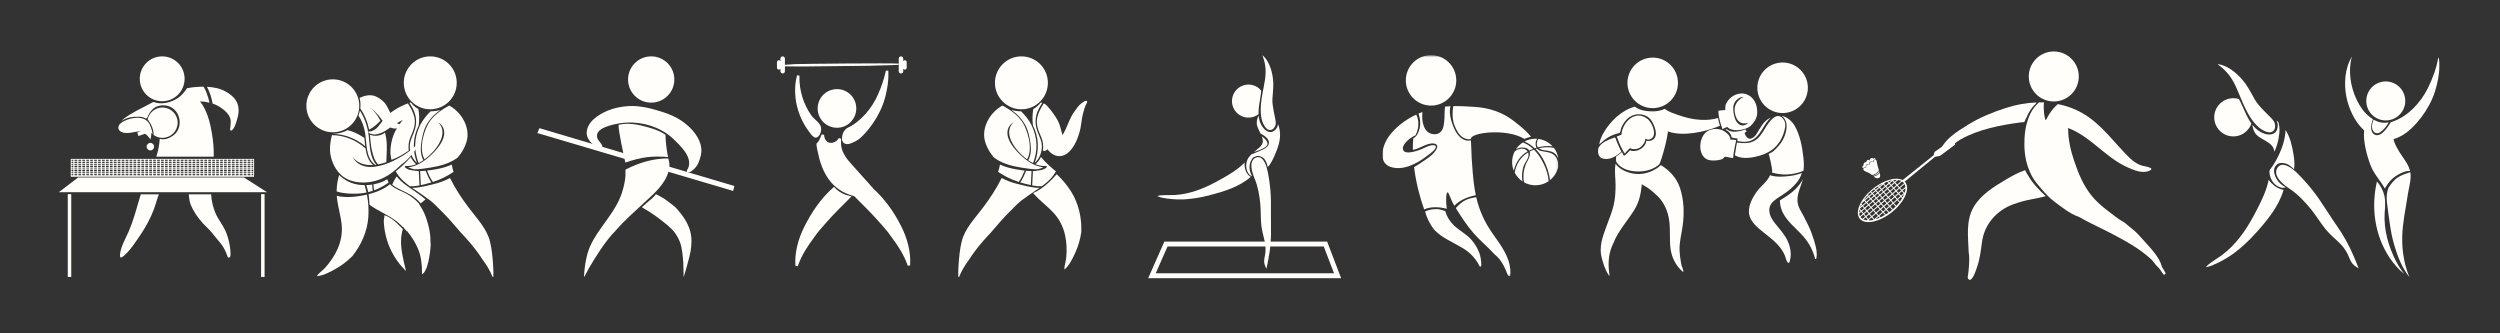<svg width="1020" height="136" viewBox="0 0 1020 136" fill="none" xmlns="http://www.w3.org/2000/svg">
<rect x="0" y="0" width="1020" height="136" fill="#333333" stroke="none"/>
<g clip-path="url(#clip0_460_191)">
<path d="M31.862 72.415L24 78.428H108.956L99.55 72.415H31.862Z" fill="#FFFEFB"/>
<path d="M28.867 64.822V72.119H103.673V64.822H28.867ZM29.89 71.517H29.226V71.051H29.89V71.517ZM29.89 70.692H29.226V70.27H29.89V70.692ZM29.89 69.92H29.226V69.211H29.89V69.92ZM29.89 68.852H29.226V68.628H29.89V68.852ZM29.89 68.269H29.226V67.605H29.89V68.269ZM29.89 67.246H29.226V66.824H29.89V67.246ZM29.89 66.474H29.226V65.98H29.89V66.474ZM29.89 65.621H29.226V65.172H29.89V65.621ZM31.497 71.517H30.393V71.051H31.497V71.517ZM31.497 70.692H30.393V70.27H31.497V70.692ZM31.497 69.92H30.393V69.211H31.497V69.92ZM31.497 68.852H30.393V68.628H31.497V68.852ZM31.497 68.269H30.393V67.605H31.497V68.269ZM31.497 67.246H30.393V66.824H31.497V67.246ZM31.497 66.474H30.393V65.98H31.497V66.474ZM31.497 65.621H30.393V65.172H31.497V65.621ZM33.094 71.517H31.99V71.051H33.094V71.517ZM33.094 70.692H31.99V70.27H33.094V70.692ZM33.094 69.92H31.99V69.211H33.094V69.92ZM33.094 68.852H31.99V68.628H33.094V68.852ZM33.094 68.269H31.99V67.605H33.094V68.269ZM33.094 67.246H31.99V66.824H33.094V67.246ZM33.094 66.474H31.99V65.98H33.094V66.474ZM33.094 65.621H31.99V65.172H33.094V65.621ZM34.701 71.517H33.597V71.051H34.701V71.517ZM34.701 70.692H33.597V70.27H34.701V70.692ZM34.701 69.92H33.597V69.211H34.701V69.92ZM34.701 68.852H33.597V68.628H34.701V68.852ZM34.701 68.269H33.597V67.605H34.701V68.269ZM34.701 67.246H33.597V66.824H34.701V67.246ZM34.701 66.474H33.597V65.98H34.701V66.474ZM34.701 65.621H33.597V65.172H34.701V65.621ZM36.307 71.517H35.212V71.051H36.307V71.517ZM36.307 70.692H35.212V70.27H36.307V70.692ZM36.307 69.92H35.212V69.211H36.307V69.92ZM36.307 68.852H35.212V68.628H36.307V68.852ZM36.307 68.269H35.212V67.605H36.307V68.269ZM36.307 67.246H35.212V66.824H36.307V67.246ZM36.307 66.474H35.212V65.98H36.307V66.474ZM36.307 65.621H35.212V65.172H36.307V65.621ZM37.914 71.517H36.81V71.051H37.914V71.517ZM37.914 70.692H36.81V70.27H37.914V70.692ZM37.914 69.92H36.81V69.211H37.914V69.92ZM37.914 68.852H36.81V68.628H37.914V68.852ZM37.914 68.269H36.81V67.605H37.914V68.269ZM37.914 67.246H36.81V66.824H37.914V67.246ZM37.914 66.474H36.81V65.98H37.914V66.474ZM37.914 65.621H36.81V65.172H37.914V65.621ZM39.52 71.517H38.416V71.051H39.52V71.517ZM39.52 70.692H38.416V70.27H39.52V70.692ZM39.52 69.92H38.416V69.211H39.52V69.92ZM39.52 68.852H38.416V68.628H39.52V68.852ZM39.52 68.269H38.416V67.605H39.52V68.269ZM39.52 67.246H38.416V66.824H39.52V67.246ZM39.52 66.474H38.416V65.98H39.52V66.474ZM39.52 65.621H38.416V65.172H39.52V65.621ZM41.127 71.517H40.023V71.051H41.127V71.517ZM41.127 70.692H40.023V70.27H41.127V70.692ZM41.127 69.92H40.023V69.211H41.127V69.92ZM41.127 68.852H40.023V68.628H41.127V68.852ZM41.127 68.269H40.023V67.605H41.127V68.269ZM41.127 67.246H40.023V66.824H41.127V67.246ZM41.127 66.474H40.023V65.98H41.127V66.474ZM41.127 65.621H40.023V65.172H41.127V65.621ZM42.733 71.517H41.629V71.051H42.733V71.517ZM42.733 70.692H41.629V70.27H42.733V70.692ZM42.733 69.92H41.629V69.211H42.733V69.92ZM42.733 68.852H41.629V68.628H42.733V68.852ZM42.733 68.269H41.629V67.605H42.733V68.269ZM42.733 67.246H41.629V66.824H42.733V67.246ZM42.733 66.474H41.629V65.98H42.733V66.474ZM42.733 65.621H41.629V65.172H42.733V65.621ZM44.34 71.517H43.236V71.051H44.34V71.517ZM44.34 70.692H43.236V70.27H44.34V70.692ZM44.34 69.92H43.236V69.211H44.34V69.92ZM44.34 68.852H43.236V68.628H44.34V68.852ZM44.34 68.269H43.236V67.605H44.34V68.269ZM44.34 67.246H43.236V66.824H44.34V67.246ZM44.34 66.474H43.236V65.98H44.34V66.474ZM44.34 65.621H43.236V65.172H44.34V65.621ZM45.946 71.517H44.842V71.051H45.946V71.517ZM45.946 70.692H44.842V70.27H45.946V70.692ZM45.946 69.92H44.842V69.211H45.946V69.92ZM45.946 68.852H44.842V68.628H45.946V68.852ZM45.946 68.269H44.842V67.605H45.946V68.269ZM45.946 67.246H44.842V66.824H45.946V67.246ZM45.946 66.474H44.842V65.98H45.946V66.474ZM45.946 65.621H44.842V65.172H45.946V65.621ZM47.553 71.517H46.449V71.051H47.553V71.517ZM47.553 70.692H46.449V70.27H47.553V70.692ZM47.553 69.92H46.449V69.211H47.553V69.92ZM47.553 68.852H46.449V68.628H47.553V68.852ZM47.553 68.269H46.449V67.605H47.553V68.269ZM47.553 67.246H46.449V66.824H47.553V67.246ZM47.553 66.474H46.449V65.98H47.553V66.474ZM47.553 65.621H46.449V65.172H47.553V65.621ZM49.15 71.517H48.047V71.051H49.15V71.517ZM49.15 70.692H48.047V70.27H49.15V70.692ZM49.15 69.92H48.047V69.211H49.15V69.92ZM49.15 68.852H48.047V68.628H49.15V68.852ZM49.15 68.269H48.047V67.605H49.15V68.269ZM49.15 67.246H48.047V66.824H49.15V67.246ZM49.15 66.474H48.047V65.98H49.15V66.474ZM49.15 65.621H48.047V65.172H49.15V65.621ZM50.757 71.517H49.653V71.051H50.757V71.517ZM50.757 70.692H49.653V70.27H50.757V70.692ZM50.757 69.92H49.653V69.211H50.757V69.92ZM50.757 68.852H49.653V68.628H50.757V68.852ZM50.757 68.269H49.653V67.605H50.757V68.269ZM50.757 67.246H49.653V66.824H50.757V67.246ZM50.757 66.474H49.653V65.98H50.757V66.474ZM50.757 65.621H49.653V65.172H50.757V65.621ZM52.372 71.517H51.268V71.051H52.372V71.517ZM52.372 70.692H51.268V70.27H52.372V70.692ZM52.372 69.92H51.268V69.211H52.372V69.92ZM52.372 68.852H51.268V68.628H52.372V68.852ZM52.372 68.269H51.268V67.605H52.372V68.269ZM52.372 67.246H51.268V66.824H52.372V67.246ZM52.372 66.474H51.268V65.98H52.372V66.474ZM52.372 65.621H51.268V65.172H52.372V65.621ZM53.97 71.517H52.866V71.051H53.97V71.517ZM53.97 70.692H52.866V70.27H53.97V70.692ZM53.97 69.92H52.866V69.211H53.97V69.92ZM53.97 68.852H52.866V68.628H53.97V68.852ZM53.97 68.269H52.866V67.605H53.97V68.269ZM53.97 67.246H52.866V66.824H53.97V67.246ZM53.97 66.474H52.866V65.98H53.97V66.474ZM53.97 65.621H52.866V65.172H53.97V65.621ZM55.576 71.517H54.472V71.051H55.576V71.517ZM55.576 70.692H54.472V70.27H55.576V70.692ZM55.576 69.92H54.472V69.211H55.576V69.92ZM55.576 68.852H54.472V68.628H55.576V68.852ZM55.576 68.269H54.472V67.605H55.576V68.269ZM55.576 67.246H54.472V66.824H55.576V67.246ZM55.576 66.474H54.472V65.98H55.576V66.474ZM55.576 65.621H54.472V65.172H55.576V65.621ZM57.183 71.517H56.079V71.051H57.183V71.517ZM57.183 70.692H56.079V70.27H57.183V70.692ZM57.183 69.92H56.079V69.211H57.183V69.92ZM57.183 68.852H56.079V68.628H57.183V68.852ZM57.183 68.269H56.079V67.605H57.183V68.269ZM57.183 67.246H56.079V66.824H57.183V67.246ZM57.183 66.474H56.079V65.98H57.183V66.474ZM57.183 65.621H56.079V65.172H57.183V65.621ZM58.789 71.517H57.685V71.051H58.789V71.517ZM58.789 70.692H57.685V70.27H58.789V70.692ZM58.789 69.92H57.685V69.211H58.789V69.92ZM58.789 68.852H57.685V68.628H58.789V68.852ZM58.789 68.269H57.685V67.605H58.789V68.269ZM58.789 67.246H57.685V66.824H58.789V67.246ZM58.789 66.474H57.685V65.98H58.789V66.474ZM58.789 65.621H57.685V65.172H58.789V65.621ZM60.396 71.517H59.292V71.051H60.396V71.517ZM60.396 70.692H59.292V70.27H60.396V70.692ZM60.396 69.92H59.292V69.211H60.396V69.92ZM60.396 68.852H59.292V68.628H60.396V68.852ZM60.396 68.269H59.292V67.605H60.396V68.269ZM60.396 67.246H59.292V66.824H60.396V67.246ZM60.396 66.474H59.292V65.98H60.396V66.474ZM60.396 65.621H59.292V65.172H60.396V65.621ZM62.002 71.517H60.898V71.051H62.002V71.517ZM62.002 70.692H60.898V70.27H62.002V70.692ZM62.002 69.92H60.898V69.211H62.002V69.92ZM62.002 68.852H60.898V68.628H62.002V68.852ZM62.002 68.269H60.898V67.605H62.002V68.269ZM62.002 67.246H60.898V66.824H62.002V67.246ZM62.002 66.474H60.898V65.98H62.002V66.474ZM62.002 65.621H60.898V65.172H62.002V65.621ZM63.609 71.517H62.505V71.051H63.609V71.517ZM63.609 70.692H62.505V70.27H63.609V70.692ZM63.609 69.92H62.505V69.211H63.609V69.92ZM63.609 68.852H62.505V68.628H63.609V68.852ZM63.609 68.269H62.505V67.605H63.609V68.269ZM63.609 67.246H62.505V66.824H63.609V67.246ZM63.609 66.474H62.505V65.98H63.609V66.474ZM63.609 65.621H62.505V65.172H63.609V65.621ZM65.215 71.517H64.112V71.051H65.215V71.517ZM65.215 70.692H64.112V70.27H65.215V70.692ZM65.215 69.92H64.112V69.211H65.215V69.92ZM65.215 68.852H64.112V68.628H65.215V68.852ZM65.215 68.269H64.112V67.605H65.215V68.269ZM65.215 67.246H64.112V66.824H65.215V67.246ZM65.215 66.474H64.112V65.98H65.215V66.474ZM65.215 65.621H64.112V65.172H65.215V65.621ZM66.822 71.517H65.718V71.051H66.822V71.517ZM66.822 70.692H65.718V70.27H66.822V70.692ZM66.822 69.92H65.718V69.211H66.822V69.92ZM66.822 68.852H65.718V68.628H66.822V68.852ZM66.822 68.269H65.718V67.605H66.822V68.269ZM66.822 67.246H65.718V66.824H66.822V67.246ZM66.822 66.474H65.718V65.98H66.822V66.474ZM66.822 65.621H65.718V65.172H66.822V65.621ZM68.428 71.517H67.325V71.051H68.428V71.517ZM68.428 70.692H67.325V70.27H68.428V70.692ZM68.428 69.92H67.325V69.211H68.428V69.92ZM68.428 68.852H67.325V68.628H68.428V68.852ZM68.428 68.269H67.325V67.605H68.428V68.269ZM68.428 67.246H67.325V66.824H68.428V67.246ZM68.428 66.474H67.325V65.98H68.428V66.474ZM68.428 65.621H67.325V65.172H68.428V65.621ZM70.026 71.517H68.922V71.051H70.026V71.517ZM70.026 70.692H68.922V70.27H70.026V70.692ZM70.026 69.92H68.922V69.211H70.026V69.92ZM70.026 68.852H68.922V68.628H70.026V68.852ZM70.026 68.269H68.922V67.605H70.026V68.269ZM70.026 67.246H68.922V66.824H70.026V67.246ZM70.026 66.474H68.922V65.98H70.026V66.474ZM70.026 65.621H68.922V65.172H70.026V65.621ZM71.641 71.517H70.537V71.051H71.641V71.517ZM71.641 70.692H70.537V70.27H71.641V70.692ZM71.641 69.92H70.537V69.211H71.641V69.92ZM71.641 68.852H70.537V68.628H71.641V68.852ZM71.641 68.269H70.537V67.605H71.641V68.269ZM71.641 67.246H70.537V66.824H71.641V67.246ZM71.641 66.474H70.537V65.98H71.641V66.474ZM71.641 65.621H70.537V65.172H71.641V65.621ZM73.239 71.517H72.135V71.051H73.239V71.517ZM73.239 70.692H72.135V70.27H73.239V70.692ZM73.239 69.92H72.135V69.211H73.239V69.92ZM73.239 68.852H72.135V68.628H73.239V68.852ZM73.239 68.269H72.135V67.605H73.239V68.269ZM73.239 67.246H72.135V66.824H73.239V67.246ZM73.239 66.474H72.135V65.98H73.239V66.474ZM73.239 65.621H72.135V65.172H73.239V65.621ZM74.845 71.517H73.742V71.051H74.845V71.517ZM74.845 70.692H73.742V70.27H74.845V70.692ZM74.845 69.92H73.742V69.211H74.845V69.92ZM74.845 68.852H73.742V68.628H74.845V68.852ZM74.845 68.269H73.742V67.605H74.845V68.269ZM74.845 67.246H73.742V66.824H74.845V67.246ZM74.845 66.474H73.742V65.98H74.845V66.474ZM74.845 65.621H73.742V65.172H74.845V65.621ZM76.452 71.517H75.348V71.051H76.452V71.517ZM76.452 70.692H75.348V70.27H76.452V70.692ZM76.452 69.92H75.348V69.211H76.452V69.92ZM76.452 68.852H75.348V68.628H76.452V68.852ZM76.452 68.269H75.348V67.605H76.452V68.269ZM76.452 67.246H75.348V66.824H76.452V67.246ZM76.452 66.474H75.348V65.98H76.452V66.474ZM76.452 65.621H75.348V65.172H76.452V65.621ZM78.058 71.517H76.954V71.051H78.058V71.517ZM78.058 70.692H76.954V70.27H78.058V70.692ZM78.058 69.92H76.954V69.211H78.058V69.92ZM78.058 68.852H76.954V68.628H78.058V68.852ZM78.058 68.269H76.954V67.605H78.058V68.269ZM78.058 67.246H76.954V66.824H78.058V67.246ZM78.058 66.474H76.954V65.98H78.058V66.474ZM78.058 65.621H76.954V65.172H78.058V65.621ZM79.665 71.517H78.561V71.051H79.665V71.517ZM79.665 70.692H78.561V70.27H79.665V70.692ZM79.665 69.92H78.561V69.211H79.665V69.92ZM79.665 68.852H78.561V68.628H79.665V68.852ZM79.665 68.269H78.561V67.605H79.665V68.269ZM79.665 67.246H78.561V66.824H79.665V67.246ZM79.665 66.474H78.561V65.98H79.665V66.474ZM79.665 65.621H78.561V65.172H79.665V65.621ZM81.271 71.517H80.168V71.051H81.271V71.517ZM81.271 70.692H80.168V70.27H81.271V70.692ZM81.271 69.92H80.168V69.211H81.271V69.92ZM81.271 68.852H80.168V68.628H81.271V68.852ZM81.271 68.269H80.168V67.605H81.271V68.269ZM81.271 67.246H80.168V66.824H81.271V67.246ZM81.271 66.474H80.168V65.98H81.271V66.474ZM81.271 65.621H80.168V65.172H81.271V65.621ZM82.878 71.517H81.774V71.051H82.878V71.517ZM82.878 70.692H81.774V70.27H82.878V70.692ZM82.878 69.92H81.774V69.211H82.878V69.92ZM82.878 68.852H81.774V68.628H82.878V68.852ZM82.878 68.269H81.774V67.605H82.878V68.269ZM82.878 67.246H81.774V66.824H82.878V67.246ZM82.878 66.474H81.774V65.98H82.878V66.474ZM82.878 65.621H81.774V65.172H82.878V65.621ZM84.484 71.517H83.38V71.051H84.484V71.517ZM84.484 70.692H83.38V70.27H84.484V70.692ZM84.484 69.92H83.38V69.211H84.484V69.92ZM84.484 68.852H83.38V68.628H84.484V68.852ZM84.484 68.269H83.38V67.605H84.484V68.269ZM84.484 67.246H83.38V66.824H84.484V67.246ZM84.484 66.474H83.38V65.98H84.484V66.474ZM84.484 65.621H83.38V65.172H84.484V65.621ZM86.091 71.517H84.987V71.051H86.091V71.517ZM86.091 70.692H84.987V70.27H86.091V70.692ZM86.091 69.92H84.987V69.211H86.091V69.92ZM86.091 68.852H84.987V68.628H86.091V68.852ZM86.091 68.269H84.987V67.605H86.091V68.269ZM86.091 67.246H84.987V66.824H86.091V67.246ZM86.091 66.474H84.987V65.98H86.091V66.474ZM86.091 65.621H84.987V65.172H86.091V65.621ZM87.689 71.517H86.594V71.051H87.689V71.517ZM87.689 70.692H86.594V70.27H87.689V70.692ZM87.689 69.92H86.594V69.211H87.689V69.92ZM87.689 68.852H86.594V68.628H87.689V68.852ZM87.689 68.269H86.594V67.605H87.689V68.269ZM87.689 67.246H86.594V66.824H87.689V67.246ZM87.689 66.474H86.594V65.98H87.689V66.474ZM87.689 65.621H86.594V65.172H87.689V65.621ZM89.304 71.517H88.2V71.051H89.304V71.517ZM89.304 70.692H88.2V70.27H89.304V70.692ZM89.304 69.92H88.2V69.211H89.304V69.92ZM89.304 68.852H88.2V68.628H89.304V68.852ZM89.304 68.269H88.2V67.605H89.304V68.269ZM89.304 67.246H88.2V66.824H89.304V67.246ZM89.304 66.474H88.2V65.98H89.304V66.474ZM89.304 65.621H88.2V65.172H89.304V65.621ZM90.91 71.517H89.806V71.051H90.91V71.517ZM90.91 70.692H89.806V70.27H90.91V70.692ZM90.91 69.92H89.806V69.211H90.91V69.92ZM90.91 68.852H89.806V68.628H90.91V68.852ZM90.91 68.269H89.806V67.605H90.91V68.269ZM90.91 67.246H89.806V66.824H90.91V67.246ZM90.91 66.474H89.806V65.98H90.91V66.474ZM90.91 65.621H89.806V65.172H90.91V65.621ZM92.517 71.517H91.413V71.051H92.517V71.517ZM92.517 70.692H91.413V70.27H92.517V70.692ZM92.517 69.92H91.413V69.211H92.517V69.92ZM92.517 68.852H91.413V68.628H92.517V68.852ZM92.517 68.269H91.413V67.605H92.517V68.269ZM92.517 67.246H91.413V66.824H92.517V67.246ZM92.517 66.474H91.413V65.98H92.517V66.474ZM92.517 65.621H91.413V65.172H92.517V65.621ZM94.114 71.517H93.01V71.051H94.114V71.517ZM94.114 70.692H93.01V70.27H94.114V70.692ZM94.114 69.92H93.01V69.211H94.114V69.92ZM94.114 68.852H93.01V68.628H94.114V68.852ZM94.114 68.269H93.01V67.605H94.114V68.269ZM94.114 67.246H93.01V66.824H94.114V67.246ZM94.114 66.474H93.01V65.98H94.114V66.474ZM94.114 65.621H93.01V65.172H94.114V65.621ZM95.721 71.517H94.617V71.051H95.721V71.517ZM95.721 70.692H94.617V70.27H95.721V70.692ZM95.721 69.92H94.617V69.211H95.721V69.92ZM95.721 68.852H94.617V68.628H95.721V68.852ZM95.721 68.269H94.617V67.605H95.721V68.269ZM95.721 67.246H94.617V66.824H95.721V67.246ZM95.721 66.474H94.617V65.98H95.721V66.474ZM95.721 65.621H94.617V65.172H95.721V65.621ZM97.328 71.517H96.224V71.051H97.328V71.517ZM97.328 70.692H96.224V70.27H97.328V70.692ZM97.328 69.92H96.224V69.211H97.328V69.92ZM97.328 68.852H96.224V68.628H97.328V68.852ZM97.328 68.269H96.224V67.605H97.328V68.269ZM97.328 67.246H96.224V66.824H97.328V67.246ZM97.328 66.474H96.224V65.98H97.328V66.474ZM97.328 65.621H96.224V65.172H97.328V65.621ZM98.934 71.517H97.839V71.051H98.934V71.517ZM98.934 70.692H97.839V70.27H98.934V70.692ZM98.934 69.92H97.839V69.211H98.934V69.92ZM98.934 68.852H97.839V68.628H98.934V68.852ZM98.934 68.269H97.839V67.605H98.934V68.269ZM98.934 67.246H97.839V66.824H98.934V67.246ZM98.934 66.474H97.839V65.98H98.934V66.474ZM98.934 65.621H97.839V65.172H98.934V65.621ZM100.54 71.517H99.436V71.051H100.54V71.517ZM100.54 70.692H99.436V70.27H100.54V70.692ZM100.54 69.92H99.436V69.211H100.54V69.92ZM100.54 68.852H99.436V68.628H100.54V68.852ZM100.54 68.269H99.436V67.605H100.54V68.269ZM100.54 67.246H99.436V66.824H100.54V67.246ZM100.54 66.474H99.436V65.98H100.54V66.474ZM100.54 65.621H99.436V65.172H100.54V65.621ZM102.147 71.517H101.043V71.051H102.147V71.517ZM102.147 70.692H101.043V70.27H102.147V70.692ZM102.147 69.92H101.043V69.211H102.147V69.92ZM102.147 68.852H101.043V68.628H102.147V68.852ZM102.147 68.269H101.043V67.605H102.147V68.269ZM102.147 67.246H101.043V66.824H102.147V67.246ZM102.147 66.474H101.043V65.98H102.147V66.474ZM102.147 65.621H101.043V65.172H102.147V65.621ZM103.314 71.517H102.649V71.051H103.314V71.517ZM103.314 70.692H102.649V70.27H103.314V70.692ZM103.314 69.92H102.649V69.211H103.314V69.92ZM103.314 68.852H102.649V68.628H103.314V68.852ZM103.314 68.269H102.649V67.605H103.314V68.269ZM103.314 67.246H102.649V66.824H103.314V67.246ZM103.314 66.474H102.649V65.98H103.314V66.474ZM103.314 65.621H102.649V65.172H103.314V65.621Z" fill="#FFFEFB"/>
<path d="M29.07 79.201H27.652V113.001H29.07V79.201Z" fill="#FFFEFB"/>
<path d="M107.95 79.201H106.523V113.001H107.95V79.201Z" fill="#FFFEFB"/>
<path d="M86.493 54.528C85.703 49.924 84.527 45.087 81.592 41.353C82.903 41.398 84.213 41.578 85.478 41.892C85.308 41.174 85.137 40.456 84.931 39.756C84.635 38.903 84.329 38.05 84.015 37.198C83.728 36.579 83.405 35.977 83.073 35.376C82.526 35.376 81.987 35.376 81.467 35.394C79.681 35.457 77.975 35.654 76.297 35.986C76.252 36.058 76.198 36.13 76.153 36.202C75.202 37.611 74.089 38.966 72.671 39.926C69.898 41.802 65.85 42.915 62.619 41.578C61.919 41.937 61.228 42.305 60.528 42.672C57.163 44.432 53.671 46.065 50.62 48.363C50.243 48.65 49.875 49 49.543 49.368C50.656 48.623 51.903 48.102 53.312 47.851C54.282 47.681 55.224 47.582 56.175 47.636C56.858 47.591 57.54 47.627 58.186 47.797C58.67 47.923 59.11 48.129 59.496 48.381C59.684 48.273 59.882 48.165 60.071 48.066C60.86 45.859 62.422 43.785 64.791 43.184C67.744 42.439 70.796 43.534 72.33 46.218C73.892 48.937 73.587 52.41 71.522 54.546C70.078 56.045 67.161 57.418 65.177 56.611C65.025 59.132 64.522 61.654 63.777 63.934H87.201C87.291 60.784 87.022 57.697 86.475 54.537L86.493 54.528Z" fill="#FFFEFB"/>
<path d="M91.938 37.279C89.748 36.049 87.037 35.556 84.426 35.412C85.566 37.494 86.337 39.873 86.741 42.251C87.899 42.637 89.003 43.166 89.999 43.849C91.785 45.069 93.724 46.72 94.092 48.91C94.262 49.907 93.993 50.885 93.993 51.872C93.993 52.321 93.76 52.635 93.957 53.084C94.119 53.452 94.594 53.218 94.783 53.03C95.653 52.159 96.075 50.84 96.443 49.691C96.928 48.201 97.368 46.577 97.359 45.006C97.341 41.201 95.079 39.038 91.938 37.279Z" fill="#FFFEFB"/>
<path d="M57.451 79.3C57.298 79.757 57.154 80.215 57.02 80.691C55.647 85.349 54.453 89.89 52.532 94.378C51.267 97.321 49.23 100.651 48.96 103.891C48.826 105.542 49.607 105.201 50.621 104.313C53.286 101.979 55.467 98.506 57.451 95.589C59.632 92.376 61.444 88.912 62.836 85.286C63.545 83.428 64.011 81.238 64.846 79.3H57.46H57.451Z" fill="#FFFEFB"/>
<path d="M91.869 93.946C90.738 91.532 88.997 89.486 87.938 87.008C86.897 84.558 86.305 81.947 86.134 79.29H77.016C77.195 80.672 77.276 82.108 77.716 83.248C78.856 86.201 80.713 88.83 82.831 91.164C84.106 92.564 85.542 93.731 86.7 95.247C87.929 96.854 89.329 98.335 90.523 99.959C91.627 101.476 92.264 103.073 92.901 104.815C92.919 104.859 92.937 104.895 92.973 104.922C93.215 105.416 93.978 104.922 94.014 104.465C94.122 103.065 93.978 101.422 93.673 99.78C93.287 97.671 92.623 95.561 91.869 93.937V93.946Z" fill="#FFFEFB"/>
<path d="M60.134 49.404C60.107 49.611 60.098 49.835 60.098 50.05C60.098 50.858 60.26 51.621 60.538 52.33L56.023 54.071L56.472 55.498L61.364 53.802C61.615 54.134 61.893 54.43 62.198 54.699C62.117 52.833 61.211 50.939 60.134 49.413V49.404Z" fill="#FFFEFB"/>
<path d="M66.289 43.857C63.336 43.857 60.877 45.922 60.258 48.686C61.604 50.472 62.762 52.796 62.663 55.058C63.677 55.794 64.934 56.243 66.289 56.243C69.708 56.243 72.482 53.469 72.482 50.05C72.482 46.631 69.708 43.866 66.289 43.866V43.857Z" fill="#FFFEFB"/>
<path d="M61.3 56.836C61.3 56.836 61.344 56.889 61.371 56.889C62.098 54.619 61.757 50.885 59.882 49.261C57.279 46.999 52.056 48.256 49.516 50.069C47.631 51.406 47.891 53.533 50.341 54.134C51.894 54.511 53.509 54.125 55.035 53.838C55.726 53.703 56.417 53.632 57.108 53.614C57.764 53.775 58.383 53.973 59.047 54.43C59.9 55.023 60.797 55.956 61.3 56.844V56.836Z" fill="#FFFEFB"/>
<path d="M62.873 59.896C62.837 60.739 62.128 61.394 61.285 61.358C60.441 61.323 59.786 60.614 59.822 59.77C59.858 58.926 60.567 58.271 61.41 58.307C62.254 58.343 62.909 59.052 62.873 59.896Z" fill="#FFFEFB"/>
<path d="M75.318 32.145C75.318 37.198 71.226 41.3 66.173 41.3C61.12 41.3 57.027 37.207 57.027 32.145C57.027 27.084 61.12 23 66.173 23C71.226 23 75.318 27.093 75.318 32.145Z" fill="#FFFEFB"/>
</g>
<g clip-path="url(#clip1_460_191)">
<path d="M171.646 82.953C172.275 82.41 172.933 81.885 173.609 81.38C171.77 79.788 169.768 78.378 167.747 77.015C165.603 75.566 163.392 74.06 161.867 71.973C161.114 73.021 160.513 74.155 160.008 75.347C162.257 77.186 165.06 77.996 167.557 79.522C169.082 80.456 170.502 81.59 171.646 82.943V82.953Z" fill="#FFFEFB"/>
<path d="M165.663 110.575C165.358 109.308 165.034 108.049 164.758 106.81C163.862 102.788 163.099 98.537 164.081 94.458C164.167 94.115 164.262 93.79 164.358 93.466C164.081 93.18 163.795 92.885 163.509 92.599C161.612 90.693 159.497 88.634 156.885 87.805C156.761 88.596 156.656 89.377 156.57 90.168C156.894 97.927 160.059 105.19 165.663 110.575Z" fill="#FFFEFB"/>
<path d="M164.91 93.152C165.291 93.552 165.673 93.952 166.044 94.353C166.082 94.114 166.13 93.876 166.178 93.628C166.893 90.187 168.122 87.357 170.191 84.859C167.817 87.214 165.901 89.921 164.91 93.142V93.152Z" fill="#FFFEFB"/>
<path d="M164.565 92.799C165.871 88.958 168.264 85.946 171.19 83.353C169.76 81.647 167.901 80.284 165.928 79.331C163.793 78.311 161.592 77.406 159.752 75.947C158.98 77.901 158.465 79.979 158.017 81.981C157.626 83.716 157.264 85.479 156.969 87.252C159.58 87.995 161.744 89.959 163.631 91.855C163.946 92.17 164.251 92.484 164.565 92.808V92.799Z" fill="#FFFEFB"/>
<path d="M152.69 77.625C154.786 76.853 156.75 75.786 158.59 74.451C158.332 74.032 158.142 73.594 157.999 73.145C156.273 74.184 154.357 74.861 152.375 75.214C152.423 76.034 152.442 76.863 152.68 77.616L152.69 77.625Z" fill="#FFFEFB"/>
<path d="M151.849 75.318C151.058 75.433 150.248 75.509 149.438 75.528C149.781 76.472 150.028 77.415 150.229 78.378C150.877 78.225 151.506 78.035 152.135 77.825C151.906 77.034 151.916 76.157 151.849 75.318Z" fill="#FFFEFB"/>
<path d="M175.614 97.937C175.614 96.459 175.443 95.001 175.138 93.543C174.976 92.771 174.785 91.989 174.576 91.207C173.727 88.11 172.45 84.983 170.334 82.629C168.828 80.952 166.998 79.57 164.968 78.588C163.09 77.682 161.079 77.015 159.525 75.576C159.382 75.442 159.249 75.299 159.125 75.166C156.675 77.168 153.501 78.454 150.375 79.255C150.604 80.666 150.709 82.095 150.756 83.525C152.3 84.698 154.064 85.67 155.779 86.585C159.621 88.605 163.09 90.74 165.93 94.105C167.77 96.278 169.343 98.699 170.467 101.32C171.83 104.485 172.173 107.773 172.183 111.186C172.183 111.405 172.202 111.672 172.24 111.929C174.099 110.661 174.795 106.811 175.128 104.99C175.414 103.389 175.605 101.759 175.719 100.139C175.719 99.404 175.681 98.68 175.614 97.956V97.937Z" fill="#FFFEFB"/>
<path d="M146.163 78.979C147.325 78.912 148.44 78.76 149.527 78.54C149.384 77.902 149.241 77.273 149.06 76.653C148.955 76.291 148.86 75.919 148.765 75.538C148.116 75.538 147.459 75.49 146.811 75.424C143.427 75.042 140.71 73.651 138.356 71.401C137.699 73.575 137.365 75.824 137.355 78.102C140.215 79.046 143.589 79.122 146.163 78.979Z" fill="#FFFEFB"/>
<path d="M146.961 79.941C144.864 80.265 142.71 80.465 140.584 80.351C139.621 80.294 138.439 80.218 137.41 79.865C137.429 80.113 137.448 80.36 137.467 80.608C137.849 84.383 139.059 88.033 139.412 91.817C140.031 98.566 136.943 104.494 132.539 109.384C131.91 110.08 131.119 110.642 130.452 111.3C130.147 111.605 129.632 111.995 129.461 112.405C129.423 112.51 129.394 112.605 129.375 112.682C131.176 112.51 132.968 111.757 134.532 110.976C136.562 109.975 138.573 108.802 140.384 107.439C141.594 106.515 142.748 105.514 143.815 104.437C147.399 99.919 149.839 94.429 150.268 88.7C150.497 85.631 150.306 82.457 149.706 79.407C148.781 79.626 147.857 79.798 146.97 79.941H146.961Z" fill="#FFFEFB"/>
<path d="M157.218 54.597C157.218 54.597 157.199 54.568 157.19 54.549C157.152 54.406 157.113 54.273 157.075 54.13C155.293 55.426 152.977 55.788 150.918 54.959C151.175 57.161 151.242 59.391 151.785 61.555C152.271 63.499 152.824 65.644 154.292 67.074C155.312 66.883 156.418 66.588 157.609 66.159C157.723 62.994 158.038 59.839 157.609 56.694C157.514 55.998 157.38 55.293 157.218 54.597Z" fill="#FFFEFB"/>
<path d="M163.164 50.756C163.164 50.756 161.896 50.26 161.772 50.155C161.305 49.755 160.953 49.183 160.638 48.668C159.494 46.8 158.741 44.722 157.579 42.854C156.873 41.72 156.063 41.062 154.996 40.29C154.328 39.814 153.604 39.404 152.822 39.147C151.173 38.613 149.439 38.861 147.847 39.452C147.456 39.594 147.084 39.766 146.703 39.938C147.094 41.31 147.17 42.769 146.989 44.208C148.752 46.791 149.944 49.641 150.602 52.901C152.365 52.062 153.861 50.632 155.215 49.231C153.938 46.8 152.165 44.637 149.858 43.159C150.878 43.817 151.86 44.56 152.756 45.39C153.594 46.162 154.452 46.981 155.1 47.925C156.797 50.413 160.114 54.063 163.45 51.671C163.888 51.356 163.86 50.46 163.183 50.756H163.164Z" fill="#FFFEFB"/>
<path d="M150.395 55.092C149.899 51.384 148.727 48.087 146.839 45.132C146.706 45.818 146.506 46.495 146.258 47.162C147.602 49.154 148.469 51.499 148.908 53.91C149.68 58.218 149.06 64.223 152.959 67.197C152.987 67.226 153.006 67.254 153.025 67.283C153.197 67.264 153.378 67.235 153.559 67.216C150.728 64.204 150.9 58.857 150.404 55.111L150.395 55.092Z" fill="#FFFEFB"/>
<path d="M135.713 54.645C140.669 54.692 145.13 56.513 149 59.639C148.857 58.467 148.761 57.294 148.647 56.198C148.599 56.208 148.542 56.208 148.504 56.179C146.483 54.806 144.186 53.672 141.813 53.091C139.983 54.111 137.838 54.559 135.703 54.645H135.713Z" fill="#FFFEFB"/>
<path d="M146.589 43.168C146.589 49.126 141.756 53.968 135.799 53.968C129.842 53.968 125 49.135 125 43.168C125 37.202 129.832 32.369 135.799 32.369C141.766 32.369 146.589 37.202 146.589 43.168Z" fill="#FFFEFB"/>
<path d="M176.89 45.37C176.489 45.399 176.08 45.408 175.67 45.418C174.011 47.067 172.515 48.897 171.457 50.984C171.428 51.041 171.409 51.098 171.381 51.156C171.381 51.184 171.381 51.203 171.381 51.232C171.381 51.299 171.323 51.365 171.266 51.422C168.931 56.331 168.817 61.459 170.799 66.539C171.476 66.206 172.124 65.805 172.753 65.367C171.543 63.261 171.543 60.678 171.867 58.333C172.2 55.969 172.706 53.453 173.811 51.308C175.193 48.63 177.271 46.552 179.654 44.846C178.777 45.122 177.853 45.303 176.899 45.36L176.89 45.37Z" fill="#FFFEFB"/>
<path d="M188.905 48.535C187.552 46.266 185.56 44.322 183.282 43.063C183.129 43.149 182.977 43.235 182.815 43.321C182.405 43.597 181.976 43.845 181.538 44.064C178.535 45.894 175.781 48.201 174.265 51.385C172.492 55.121 171.015 61.164 173.217 64.976C173.217 64.986 173.217 65.005 173.226 65.014C174.77 63.88 176.143 62.555 177.201 61.307C179.841 58.2 182.281 53.415 178.831 49.974C178.64 49.783 185.293 53.205 177.363 61.764C174.713 64.614 170.7 67.969 166.535 68.207C167.279 68.608 168.089 68.884 168.947 69.056C170.214 69.123 171.549 68.951 172.559 68.827C174.589 68.57 176.638 68.236 178.64 67.798C181.471 67.178 184.34 66.034 186.704 64.309C188.305 62.489 189.544 60.382 190.268 58.123C191.317 54.854 190.621 51.423 188.896 48.535H188.905Z" fill="#FFFEFB"/>
<path d="M167.624 41.796C167.434 41.853 167.243 41.91 167.062 41.977C167.062 41.977 167.052 41.977 167.043 41.977C168.091 43.588 169.083 45.275 169.493 47.133C170.017 49.516 169.778 51.737 168.882 53.996C167.977 56.293 166.91 58.19 167.253 60.764C167.548 62.956 168.454 64.967 170.112 66.444C168.244 61.374 168.368 56.007 170.846 51.175C171.141 48.925 171.065 46.676 170.703 44.465C169.445 43.826 168.473 42.902 167.615 41.796H167.624Z" fill="#FFFEFB"/>
<path d="M161.517 53.081C159.992 55.864 159.268 59.133 159.287 62.355C159.363 63.327 159.506 64.29 159.725 65.234C162.261 64.366 164.586 62.917 166.788 61.402C166.512 59.648 166.703 57.809 167.379 56.169C168.513 53.434 169.753 50.984 169.076 47.915C168.609 45.809 167.57 43.978 166.436 42.187C162.633 43.578 159.011 45.723 156.428 48.887C154.464 51.289 153.52 53.596 150.137 53.72C150.47 54.453 151.061 54.511 151.757 54.73C153.416 55.264 156.008 54.158 157.133 53.424C159.316 51.994 161.765 50.212 164.329 48.916C163.271 50.221 162.318 51.604 161.508 53.071L161.517 53.081Z" fill="#FFFEFB"/>
<path d="M171.103 74.651C170.998 73.031 170.96 71.41 170.846 69.799C170.007 69.771 169.187 69.685 168.396 69.513C167.157 69.409 165.966 69.075 165.184 68.151C165.013 67.95 165.375 67.684 165.556 67.703C166.967 67.846 168.406 67.55 169.797 66.988C168.844 66.178 168.11 65.167 167.586 64.061C165.775 66.235 163.688 68.132 161.477 69.904C162.258 71.305 163.24 72.602 164.441 73.717C165.327 74.537 166.271 75.29 167.234 75.995C168.301 76.052 169.407 75.928 170.369 75.776C170.636 75.738 170.894 75.68 171.16 75.633C171.132 75.299 171.122 74.966 171.103 74.66V74.651Z" fill="#FFFEFB"/>
<path d="M176.623 74.232C176.623 74.232 176.69 74.213 176.718 74.204C179.797 73.231 182.494 71.83 185.039 70.134C184.734 69.152 184.477 68.161 184.296 67.15C182.237 68.113 179.959 68.695 177.805 69.066C176.69 69.257 175.479 69.467 174.23 69.61C174.888 71.22 175.603 72.841 176.623 74.232Z" fill="#FFFEFB"/>
<path d="M173.621 69.685C172.887 69.752 172.144 69.8 171.41 69.8C171.496 71.153 171.534 72.507 171.62 73.851C171.648 74.356 171.658 74.947 171.706 75.519C173.154 75.233 174.594 74.842 176.014 74.422C175.003 72.983 174.289 71.315 173.631 69.676L173.621 69.685Z" fill="#FFFEFB"/>
<path d="M201.282 112.997C201.386 110.976 201.215 108.631 201.186 108.174C200.977 104.981 200.681 101.702 199.928 98.585C198.651 93.247 194.324 88.853 191.131 84.593C188.29 80.799 185.688 76.863 183.601 72.631C181.599 73.679 179.474 74.499 177.234 75.033C174.584 75.662 171.229 76.682 168.141 76.644C170.238 78.121 172.42 79.465 174.441 81.038C176.538 82.334 178.273 84.345 179.979 86.004C182.848 88.787 185.421 91.903 188.052 94.925C189.262 96.202 190.454 97.499 191.598 98.833C193.533 101.101 195.324 103.465 196.916 105.943C198.546 108.126 199.966 110.452 200.958 112.959C201.062 112.997 201.167 113.006 201.272 112.997H201.282Z" fill="#FFFEFB"/>
<path d="M170.483 58.533C170.197 58.857 169.911 59.162 169.616 59.477C164.536 64.442 148.913 73.526 143.757 63.861C143.662 63.68 145.825 67.721 152.211 67.34C150.276 65.643 149.523 63.118 149.133 60.525C145.177 57.151 140.573 55.168 135.417 55.14C134.75 57.799 134.349 60.678 134.874 63.356C135.474 66.406 136.98 69.427 139.325 71.515C142.575 74.412 147.417 74.898 151.554 74.165C156.51 73.288 160.285 70.523 163.649 67.197C166.785 65.091 168.806 62.041 171.084 59.086C171.503 58.542 170.969 57.999 170.483 58.533Z" fill="#FFFEFB"/>
<path d="M186.344 33.79C186.344 39.747 181.512 44.589 175.545 44.589C169.578 44.589 164.746 39.756 164.746 33.79C164.746 27.823 169.578 23 175.545 23C181.512 23 186.344 27.832 186.344 33.79Z" fill="#FFFEFB"/>
</g>
<g clip-path="url(#clip2_460_191)">
<path d="M275.127 32.439C275.127 37.648 270.898 41.877 265.689 41.877C260.48 41.877 256.25 37.648 256.25 32.439C256.25 27.23 260.48 23 265.689 23C270.898 23 275.127 27.23 275.127 32.439Z" fill="#FFFEFB"/>
<path d="M271.517 55.004C271.584 57.884 271.957 61.228 272.564 64.063C266.042 63.585 262.276 63.937 255.127 66.313C254.587 63.68 252.29 53.632 252.369 50.92C256.239 49.964 260.627 50.831 264.339 51.922C266.994 52.698 269.278 53.429 271.517 55.004Z" fill="#FFFEFB"/>
<path d="M281.446 52.034C279.792 50.414 277.902 49.064 276.147 48.119C274.325 47.129 272.311 46.319 270.331 45.689C265.944 44.283 261.219 43.034 256.572 43.282C253.659 43.439 250.722 44.002 248.022 45.104C244.186 46.679 239.157 49.852 239.382 54.621C239.506 57.119 242.454 60.111 244.985 60.168C247.145 60.224 244.208 57.569 243.871 56.77C242.15 52.754 248.191 51.303 250.767 50.695C257.236 49.176 264.312 50.088 270.117 53.316C271.726 54.205 273.211 55.274 274.572 56.523C276.114 57.94 277.565 59.459 278.881 61.102C280.782 63.498 282.155 66.524 280.344 69.37C280.197 69.595 280.107 70.135 280.479 70.237C281.626 70.529 282.717 69.404 283.46 68.662C284.877 67.244 285.485 65.298 285.935 63.385C286.913 59.189 284.596 55.105 281.446 52.023V52.034Z" fill="#FFFEFB"/>
<path d="M219.254 54.294L220.067 52.299L255.003 62.66L255.466 65L263.343 67.329L271.22 69.658L272.003 67.701L299.621 75.892L299.131 77.91L271.22 69.658L263.343 67.329L255.466 65L219.254 54.294Z" fill="#FFFEFB"/>
<path d="M281.524 94.064C280.569 90.835 278.678 88.091 276.35 85.397C275.242 84.112 273.85 83.202 272.52 82.167C271.246 81.181 269.805 80.292 268.358 79.576C268.122 79.458 267.873 79.354 267.617 79.25C266.675 80.584 265.234 81.57 264.043 82.632C263.33 83.271 262.616 83.924 261.875 84.535C262.138 84.716 262.401 84.89 262.678 85.049C266.003 86.932 269.14 89.237 272.084 91.682C273.324 92.717 274.508 93.787 275.45 95.113C276.26 96.259 276.932 97.502 277.431 98.815C279.114 103.205 278.878 112.9 278.92 112.998C278.982 113.164 281.42 104.705 281.76 102.524C282.217 99.656 282.355 96.877 281.517 94.058L281.524 94.064Z" fill="#FFFEFB"/>
<path d="M272.662 64.639C266.541 64.653 261.111 66.211 255.257 69.166C255.107 69.243 255.216 71.288 255.196 71.573C255.134 72.442 255.025 73.298 254.881 74.153C254.614 75.697 254.224 77.213 253.731 78.702C251.314 85.997 245.925 91.207 242.173 97.73C241.14 99.531 240.263 101.437 239.702 103.454C238.839 106.542 238.428 109.748 238.25 112.948C238.223 113.434 239.722 110.409 240.414 109.199C241.817 106.737 243.358 104.337 244.926 101.98C246.795 99.17 248.835 96.478 251.184 94.079C254.853 89.843 259.016 86.206 263.124 82.416C266.931 78.91 271.368 75.113 272.771 69.883C273.066 68.777 273.189 67.678 273.093 66.558C272.97 65.912 272.819 65.272 272.662 64.625V64.639Z" fill="#FFFEFB"/>
</g>
<path d="M340.245 76.925C340.406 77.118 340.578 77.313 340.77 77.49C341.564 78.232 342.443 78.828 343.397 79.315L343.408 79.325L343.47 79.356C344.419 79.837 345.426 80.154 346.435 80.401C346.427 80.41 346.419 80.419 346.411 80.427C346.197 80.647 345.982 80.867 345.766 81.09C344.346 82.481 342.943 83.894 341.557 85.305L341.556 85.306C339.952 86.943 338.378 88.616 336.855 90.334L336.214 91.062C334.65 92.763 333.15 94.541 331.84 96.45C329.168 100.022 326.709 103.693 325.184 107.995C325.13 108.144 325.078 108.295 325.028 108.448C324.639 103.079 326.208 97.491 328.619 92.711L328.619 92.71C331.658 86.674 335.293 81.355 340.245 76.925Z" fill="#FFFEFB" stroke="#FFFEFB"/>
<path d="M355.473 76.866C355.372 77.004 355.256 77.145 355.087 77.302C354.293 78.042 353.414 78.637 352.461 79.124L352.449 79.135L352.386 79.167C351.438 79.648 350.43 79.965 349.422 80.212C349.43 80.221 349.437 80.23 349.445 80.238C349.66 80.458 349.874 80.677 350.091 80.899C351.511 82.291 352.913 83.705 354.3 85.116C356.13 86.984 357.922 88.898 359.643 90.872C361.202 92.568 362.697 94.341 364.005 96.244C366.681 99.82 369.145 103.497 370.673 107.804C370.726 107.954 370.778 108.106 370.829 108.259C371.218 102.89 369.649 97.301 367.238 92.52C364.207 86.502 360.43 81.293 355.473 76.866Z" fill="#FFFEFB" stroke="#FFFEFB"/>
<path d="M340.27 36.959C344.203 36.3 347.929 38.88 348.722 42.757L348.766 43.014C349.419 46.911 346.9 50.606 343.085 51.453L342.712 51.526C338.689 52.2 334.883 49.486 334.208 45.464C333.534 41.441 336.247 37.634 340.27 36.959Z" fill="#FFFEFB" stroke="#FFFEFB"/>
<path d="M325.677 31.427C325.558 37.046 327.436 42.978 330.725 47.525C331.327 48.355 332.237 49.093 332.947 49.773C333.695 50.488 334.275 51.18 334.476 52.018L334.476 52.019C334.61 52.572 334.544 53.427 334.249 54.194C333.97 54.923 333.54 55.443 333.034 55.622L332.932 55.653C332.834 55.677 332.722 55.67 332.565 55.607L332.496 55.575L332.346 55.494C331.992 55.279 331.606 54.883 331.228 54.412C331.011 54.141 330.821 53.88 330.653 53.641L330.203 53.009C327.367 49.189 325.557 44.437 325.049 39.696L325.005 39.236C324.757 36.447 324.929 33.636 325.656 30.948C325.665 30.914 325.676 30.881 325.685 30.848L325.677 31.427Z" fill="#FFFEFB" stroke="#FFFEFB"/>
<path d="M335.712 55.027C335.777 55.939 336.023 56.844 336.556 57.561L336.712 57.773L336.736 57.772C337.51 58.652 338.585 58.91 339.598 58.753C340.671 58.587 341.709 57.956 342.354 57.074C342.472 56.913 342.575 56.743 342.673 56.568C342.635 56.988 342.62 57.411 342.633 57.833C342.615 58.343 342.627 58.862 342.68 59.381C342.86 61.219 343.676 62.87 344.637 64.334L344.626 64.347L344.85 64.677C345.215 65.213 346.118 66.273 347.227 67.532C348.346 68.802 349.705 70.305 351.005 71.742C352.307 73.18 353.551 74.552 354.445 75.564C354.869 76.045 355.21 76.441 355.44 76.721L349.513 79.858C348.122 79.489 345.452 78.532 344.329 77.926L344.325 77.924L343.858 77.668C342.771 77.049 341.715 76.289 340.815 75.456L340.814 75.455C337.256 72.175 335.321 67.462 334.336 62.725L334.335 62.723C334.263 62.38 334.021 61.443 333.828 60.457C333.733 59.976 333.659 59.522 333.632 59.177C333.619 59.012 333.619 58.892 333.626 58.815C334.033 58.479 334.354 57.992 334.594 57.556C334.859 57.072 335.065 56.579 335.187 56.305L335.186 56.304C335.376 55.882 335.549 55.454 335.712 55.027Z" fill="#FFFEFB" stroke="#FFFEFB"/>
<path d="M361.947 29.206L361.968 29.894C362.046 32.745 361.609 35.652 360.951 38.424L360.657 39.603C360.458 40.359 360.225 41.104 359.962 41.843L359.69 42.578C358.304 46.196 356.286 49.553 353.851 52.572C353.015 53.604 352.254 54.419 351.301 55.354C350.963 55.681 350.612 56 350.246 56.304C349.101 57.086 347.888 57.735 346.602 58.156C345.683 58.456 344.83 58.339 344.308 57.674L344.243 57.578C344.101 57.339 344.03 56.987 344.031 56.549C344.032 56.062 344.12 55.548 344.209 55.138C344.433 54.158 345.01 53.373 345.776 52.737C351.653 49.997 356.137 44.457 358.636 38.847C360.024 35.736 361.259 32.19 361.93 28.896C361.936 29.005 361.943 29.109 361.947 29.206Z" fill="#FFFEFB" stroke="#FFFEFB"/>
<path d="M319.328 26.786C319.328 26.786 321.882 26.536 324.428 26.416C326.97 26.296 362.787 25.922 366.637 26.207C366.637 26.207 358.95 26.512 355.066 26.564C351.182 26.615 327.865 26.878 327.865 26.878C327.865 26.878 321.087 26.855 319.331 26.787L319.328 26.786Z" fill="#FFFEFB" stroke="#FFFEFB" stroke-width="0.5"/>
<path d="M319.337 23.5C319.556 23.505 319.748 23.695 319.748 23.939V25.908C319.748 25.913 319.747 26.778 319.75 27.037C319.749 27.049 319.748 27.061 319.748 27.072V29.06C319.748 29.116 319.737 29.171 319.715 29.223C319.693 29.274 319.661 29.322 319.621 29.361C319.581 29.401 319.533 29.431 319.48 29.451C319.428 29.472 319.373 29.482 319.316 29.48C319.098 29.475 318.905 29.285 318.905 29.042V28.153C318.906 28.07 318.888 27.988 318.852 27.913L318.806 27.836L318.748 27.767C318.706 27.724 318.658 27.689 318.605 27.662L318.522 27.629L318.435 27.608C318.376 27.6 318.316 27.602 318.258 27.612L318.171 27.636C318.066 27.674 317.976 27.743 317.911 27.834C317.89 27.864 317.859 27.889 317.826 27.905C317.793 27.922 317.756 27.93 317.719 27.929C317.609 27.925 317.5 27.826 317.5 27.686V25.293C317.5 25.153 317.608 25.054 317.719 25.051C317.756 25.05 317.794 25.058 317.827 25.074C317.86 25.09 317.889 25.115 317.91 25.145C317.977 25.238 318.071 25.308 318.18 25.346C318.29 25.383 318.41 25.385 318.521 25.351C318.633 25.316 318.73 25.246 318.799 25.152C318.868 25.058 318.905 24.945 318.905 24.828V23.921C318.905 23.865 318.917 23.809 318.938 23.758C318.96 23.706 318.992 23.659 319.032 23.62C319.072 23.581 319.121 23.55 319.173 23.529C319.199 23.519 319.226 23.512 319.253 23.507L319.337 23.5Z" fill="#FFFEFB" stroke="#FFFEFB"/>
<path d="M367.597 23.5C367.378 23.505 367.185 23.695 367.185 23.939V25.908C367.185 25.913 367.186 26.778 367.184 27.037C367.184 27.049 367.185 27.061 367.185 27.072V29.06C367.185 29.116 367.197 29.171 367.219 29.223C367.24 29.274 367.272 29.322 367.312 29.361C367.353 29.401 367.401 29.431 367.453 29.451C367.505 29.472 367.561 29.482 367.617 29.48C367.836 29.475 368.028 29.285 368.028 29.042V28.153C368.028 28.07 368.046 27.988 368.082 27.913L368.128 27.836L368.185 27.767C368.227 27.724 368.275 27.689 368.328 27.662L368.411 27.629L368.499 27.608C368.558 27.6 368.617 27.602 368.676 27.612L368.763 27.636C368.868 27.674 368.958 27.743 369.022 27.834C369.044 27.864 369.074 27.889 369.107 27.905C369.141 27.922 369.178 27.93 369.215 27.929C369.325 27.925 369.433 27.826 369.434 27.686V25.293C369.433 25.153 369.325 25.054 369.215 25.051C369.178 25.05 369.14 25.058 369.106 25.074C369.073 25.09 369.045 25.115 369.023 25.145C368.957 25.238 368.863 25.308 368.754 25.346C368.644 25.383 368.523 25.385 368.412 25.351C368.301 25.316 368.204 25.246 368.135 25.152C368.066 25.058 368.029 24.945 368.028 24.828V23.921C368.028 23.865 368.017 23.809 367.995 23.758C367.973 23.706 367.941 23.659 367.901 23.62C367.861 23.581 367.813 23.55 367.761 23.529C367.735 23.519 367.708 23.512 367.681 23.507L367.597 23.5Z" fill="#FFFEFB" stroke="#FFFEFB"/>
<g clip-path="url(#clip3_460_191)">
<path d="M429.23 73.14C427.73 74.64 426.11 76.075 424.328 77.239C423.518 77.761 422.519 78.398 421.48 78.722C421.642 78.911 421.804 79.099 421.966 79.288C424.504 82.108 427.638 84.337 430.159 87.181C434.646 92.259 435.659 98.867 434.996 105.414C434.9 106.347 434.594 107.268 434.444 108.193C434.378 108.619 434.194 109.238 434.298 109.67C434.329 109.777 434.362 109.871 434.392 109.944C435.744 108.741 436.744 107.075 437.543 105.52C438.59 103.513 439.519 101.379 440.175 99.209C440.605 97.748 440.944 96.259 441.169 94.759C441.39 88.997 440.114 83.126 437.074 78.251C435.445 75.64 433.416 73.192 431.129 71.087C430.513 71.81 429.868 72.495 429.238 73.134L429.23 73.14Z" fill="#FFFEFB"/>
<path d="M415.393 45.37C415.793 45.399 416.203 45.408 416.613 45.418C418.272 47.067 419.768 48.897 420.826 50.984C420.855 51.041 420.874 51.098 420.902 51.156C420.902 51.184 420.902 51.203 420.902 51.232C420.902 51.299 420.959 51.365 421.017 51.422C423.352 56.331 423.466 61.459 421.484 66.539C420.807 66.206 420.159 65.805 419.53 65.367C420.74 63.261 420.74 60.678 420.416 58.333C420.083 55.969 419.577 53.453 418.472 51.308C417.09 48.63 415.012 46.552 412.629 44.846C413.506 45.122 414.43 45.303 415.383 45.36L415.393 45.37Z" fill="#FFFEFB"/>
<path d="M403.373 48.535C404.726 46.266 406.718 44.322 408.996 43.063C409.149 43.149 409.301 43.235 409.463 43.321C409.873 43.597 410.302 43.845 410.741 44.064C413.743 45.894 416.498 48.201 418.013 51.385C419.786 55.121 421.263 61.164 419.062 64.976C419.062 64.986 419.062 65.005 419.052 65.014C417.508 63.88 416.135 62.555 415.077 61.307C412.437 58.2 409.997 53.415 413.448 49.974C413.638 49.783 406.985 53.205 414.915 61.764C417.565 64.614 421.578 67.969 425.743 68.207C425 68.608 424.19 68.884 423.332 69.056C422.064 69.123 420.73 68.951 419.719 68.827C417.689 68.57 415.64 68.236 413.638 67.798C410.807 67.178 407.938 66.034 405.575 64.309C403.973 62.489 402.734 60.382 402.01 58.123C400.961 54.854 401.657 51.423 403.382 48.535H403.373Z" fill="#FFFEFB"/>
<path d="M424.658 41.796C424.848 41.853 425.039 41.91 425.22 41.977C425.22 41.977 425.229 41.977 425.239 41.977C424.19 43.588 423.199 45.275 422.789 47.133C422.265 49.516 422.503 51.737 423.399 53.996C424.305 56.293 425.372 58.19 425.029 60.764C424.734 62.956 423.828 64.967 422.17 66.444C424.038 61.374 423.914 56.007 421.436 51.175C421.14 48.925 421.217 46.676 421.579 44.465C422.837 43.826 423.809 42.902 424.667 41.796H424.658Z" fill="#FFFEFB"/>
<path d="M425.496 61.402C427.697 62.917 429.777 55.493 432.313 56.36C429.73 53.196 429.651 43.578 425.848 42.187C424.714 43.978 423.675 45.809 423.208 47.915C422.531 50.984 423.77 53.434 424.905 56.169C425.581 57.809 425.772 59.648 425.496 61.402Z" fill="#FFFEFB"/>
<path d="M421.178 74.651C421.283 73.031 421.321 71.41 421.436 69.799C422.274 69.771 423.094 69.685 423.885 69.513C425.124 69.409 426.316 69.075 427.097 68.151C427.269 67.95 426.907 67.684 426.726 67.703C425.315 67.846 423.876 67.55 422.484 66.988C423.437 66.178 424.171 65.167 424.695 64.061C426.506 66.235 428.594 68.132 430.805 69.904C430.023 71.305 429.042 72.602 427.841 73.717C426.954 74.537 426.011 75.29 425.048 75.995C423.981 76.052 422.875 75.928 421.912 75.776C421.645 75.738 421.388 75.68 421.121 75.633C421.15 75.299 421.159 74.966 421.178 74.66V74.651Z" fill="#FFFEFB"/>
<path d="M415.662 74.232C415.662 74.232 415.596 74.213 415.567 74.204C412.488 73.231 409.791 71.83 407.246 70.134C407.551 69.152 407.808 68.161 407.989 67.15C410.048 68.113 412.326 68.695 414.48 69.066C415.596 69.257 416.806 69.467 418.055 69.61C417.397 71.22 416.682 72.841 415.662 74.232Z" fill="#FFFEFB"/>
<path d="M418.658 69.685C419.392 69.752 420.135 69.8 420.869 69.8C420.784 71.153 420.745 72.507 420.66 73.851C420.631 74.356 420.622 74.947 420.574 75.519C419.125 75.233 417.686 74.842 416.266 74.422C417.276 72.983 417.991 71.315 418.648 69.676L418.658 69.685Z" fill="#FFFEFB"/>
<path d="M390.998 112.997C390.894 110.976 391.065 108.631 391.094 108.174C391.303 104.981 391.599 101.702 392.352 98.585C393.629 93.247 397.956 88.853 401.149 84.593C403.99 80.799 406.592 76.863 408.679 72.631C410.681 73.679 412.806 74.499 415.046 75.033C417.696 75.662 421.051 76.682 424.139 76.644C422.042 78.121 419.86 79.465 417.839 81.038C415.742 82.334 414.007 84.345 412.301 86.004C409.432 88.787 406.859 91.903 404.228 94.925C403.018 96.202 401.826 97.499 400.682 98.833C398.747 101.101 396.956 103.465 395.364 105.943C393.734 108.126 392.314 110.452 391.322 112.959C391.218 112.997 391.113 113.006 391.008 112.997H390.998Z" fill="#FFFEFB"/>
<path d="M405.938 33.79C405.938 39.747 410.77 44.589 416.737 44.589C422.703 44.589 427.536 39.756 427.536 33.79C427.536 27.823 422.703 23 416.737 23C410.77 23 405.938 27.832 405.938 33.79Z" fill="#FFFEFB"/>
<path d="M443.141 41.124C443.141 41.124 443.073 41.121 443.034 41.124C442.523 41.169 441.865 41.71 441.458 41.987C440.004 42.977 439.046 44.559 438.05 45.97C436.608 48.037 435.84 50.505 434.771 52.764C434.385 53.577 433.961 54.382 433.478 55.139C433.129 53.837 432.76 52.426 432.625 51.928C432.103 49.909 431.075 48.12 429.839 46.467C429.183 45.586 428.582 44.608 427.734 43.877C427.399 43.585 426.639 43.062 426.222 43.453C425.723 43.916 426.231 45.197 426.297 45.751C426.294 45.77 426.308 45.801 426.314 45.822C426.312 45.831 426.311 45.841 426.307 45.859C426.354 46.197 426.383 46.521 426.413 46.788C426.652 48.931 426.654 51.1 426.437 53.249C426.227 55.361 425.496 57.458 426.488 59.502C427.396 61.367 429.278 63.309 431.426 63.642C435.667 64.289 438.403 59.624 439.673 56.287C440.202 54.891 440.655 53.374 440.909 51.889C441.33 49.466 441.508 46.991 442.348 44.662C442.567 43.81 442.859 42.981 443.317 42.259C443.613 41.789 443.797 41.134 443.131 41.122L443.141 41.124Z" fill="#FFFEFB"/>
</g>
<g clip-path="url(#clip4_460_191)">
<path d="M473.953 80.624C476.85 81.231 479.847 81.452 482.858 81.366C486.383 81.159 489.908 80.596 493.318 79.711C499.241 78.169 505.612 76.293 510.286 72.154C510.243 72.126 510.2 72.104 510.158 72.069C508.324 70.92 507.625 68.508 507.81 66.289C507.717 66.389 507.632 66.489 507.553 66.567C505.034 69.1 501.952 70.977 498.862 72.718C497.928 73.246 496.979 73.767 496.03 74.281C490.914 77.006 485.341 79.19 479.504 79.554C477.813 79.661 476.115 79.554 474.424 79.639C473.71 79.675 472.854 79.725 472.141 80.017C472.74 80.246 473.339 80.453 473.953 80.631V80.624Z" fill="#FFFEFB"/>
<path d="M502.652 41.48C502.781 45.198 505.899 48.109 509.616 47.981C511.072 47.931 512.399 47.424 513.469 46.603C513.455 45.505 513.534 44.406 513.669 43.321C513.926 41.202 514.426 39.09 514.583 36.964C513.298 35.408 511.329 34.438 509.16 34.516C505.442 34.645 502.531 37.763 502.659 41.48H502.652Z" fill="#FFFEFB"/>
<path d="M514.975 60.724C516.045 60.203 517.665 59.404 516.994 57.948C516.573 57.028 515.753 56.25 514.818 55.65C515.168 56.557 515.353 57.463 515.125 58.333C514.747 59.767 512.863 60.959 511.586 62.022C512.742 61.658 513.883 61.252 514.975 60.731V60.724Z" fill="#FFFEFB"/>
<path d="M508.884 69.857C509.319 70.898 510.011 71.633 510.867 71.926C509.854 70.185 509.455 68.073 510.161 66.139C510.496 65.24 511.089 64.163 511.988 63.949C512.694 63.563 513.557 63.463 514.314 63.834C514.342 63.849 514.364 63.863 514.392 63.877C516.126 64.348 516.775 66.317 517.275 68.166C517.482 67.88 517.889 67.424 517.96 67.324C518.224 66.945 518.467 66.553 518.702 66.153C519.152 65.376 519.544 64.569 519.908 63.749C521.406 60.359 522.726 56.885 522.12 53.117C521.984 52.275 521.735 51.426 521.413 50.627C521.363 51.184 521.235 51.719 520.985 52.133C520.414 53.074 519.451 53.881 518.381 53.873C515.998 53.859 514.321 50.969 513.829 48.943C513.686 48.358 513.586 47.758 513.522 47.159C513.458 47.295 513.393 47.423 513.329 47.559C513.208 47.93 513.072 48.308 512.929 48.679C512.901 48.786 512.88 48.893 512.858 49C512.744 49.564 512.73 50.135 512.773 50.705C512.951 51.926 513.686 53.196 514.307 54.466C516.041 55.429 518.203 56.899 517.632 58.811C517.275 60.01 515.805 60.745 514.778 61.23C513.386 61.879 511.966 62.429 510.546 62.992C509.861 63.677 509.219 64.412 508.87 65.34C508.313 66.824 508.277 68.373 508.891 69.85L508.884 69.857Z" fill="#FFFEFB"/>
<path d="M511.894 72.875C513.278 76.2 513.92 79.968 514.227 83.549C514.463 86.304 514.334 89.108 514.605 91.862C514.677 92.354 514.748 92.847 514.834 93.346C515.14 95.23 515.74 97.049 516.097 98.926C516.453 100.817 516.439 102.572 516.061 104.456C515.84 105.569 515.604 106.746 515.947 107.859C516.139 108.494 516.411 109.087 516.696 109.679C517.017 108.323 517.274 106.953 517.531 105.598C518.344 101.359 518.687 97.207 518.565 92.897C518.466 89.165 518.601 85.44 518.537 81.716C518.473 78.419 518.152 75.123 517.574 71.876C517.16 69.543 516.653 66.503 514.891 64.741C514.199 64.049 513.193 63.906 512.301 64.341C509.232 65.84 510.959 70.62 511.901 72.882L511.894 72.875Z" fill="#FFFEFB"/>
<path d="M515.71 24.462C515.959 25.297 516.109 26.168 516.23 27.031C516.78 30.805 515.71 34.602 515.06 38.298C514.546 41.237 514.118 44.313 514.525 47.295C514.711 48.665 515.067 50.028 515.795 51.212C516.359 52.133 517.179 53.168 518.4 53.032C519.377 52.925 520.105 51.997 520.376 51.113C520.726 49.964 520.333 48.687 520.112 47.552C519.777 45.847 519.406 44.199 519.213 42.465C519.027 40.866 519.213 39.339 519.349 37.755C519.463 36.471 519.513 35.172 519.498 33.881C519.47 33.203 519.413 32.525 519.327 31.847C518.878 28.501 517.707 24.755 515.082 22.5C515.239 23.164 515.51 23.806 515.702 24.462H515.71Z" fill="#FFFEFB"/>
<path d="M545.727 112.5L540.78 99.561H513.001H475.708L470 112.5H545.727Z" stroke="#FFFEFB" stroke-width="2"/>
</g>
<g clip-path="url(#clip5_460_191)">
<mask id="mask0_460_191" style="mask-type:luminance" maskUnits="userSpaceOnUse" x="564" y="22" width="72" height="91">
<path d="M635.87 22.5H564V112.71H635.87V22.5Z" fill="white"/>
</mask>
<g mask="url(#mask0_460_191)">
<path d="M604.119 105.37C603.979 104.61 603.799 103.87 603.569 103.15C602.799 101.27 601.779 99.51 600.439 97.95C598.359 95.52 595.539 94.18 593.249 92.02C591.479 90.36 590.309 88.37 589.649 86.12C588.579 85.77 587.499 85.35 586.389 85.33C584.709 85.3 582.939 85.47 581.469 86.33C582.109 88.95 583.419 91.44 585.069 93.64C588.249 97.09 592.829 98.81 596.869 101.27C599.999 103.17 602.219 105.67 603.689 108.66C604.059 108.88 604.379 108.83 604.369 108.05C604.349 107.17 604.279 106.24 604.119 105.37Z" fill="#FFFEFB"/>
<path d="M623.271 61.79C622.751 60.97 621.731 60.49 620.431 60.69C619.421 60.84 618.621 61.28 617.941 61.87C617.311 63.15 616.941 64.58 616.941 66.1C616.941 67.35 617.181 68.54 617.621 69.63C618.361 66.38 620.261 63.44 623.271 61.78V61.79Z" fill="#FFFEFB"/>
<path d="M617.992 70.439C618.742 71.889 619.842 73.129 621.202 74.029C620.942 72.779 620.922 71.46 621.082 70.26C621.202 69.35 621.372 68.419 621.712 67.57C622.162 66.48 622.902 65.549 623.362 64.48C623.722 63.639 623.732 62.84 623.482 62.19C620.392 64.029 618.552 67.01 618.002 70.439H617.992Z" fill="#FFFEFB"/>
<path d="M633.43 59.679C631.96 58.08 629.95 56.98 627.68 56.69C626.94 57.639 626.76 59.239 627.5 60.12C629.45 59.62 631.46 59.44 633.43 59.679Z" fill="#FFFEFB"/>
<path d="M627.852 60.46C628.592 61.08 629.462 61.22 630.442 61.35C631.922 61.55 633.652 61.79 634.732 62.96C635.252 63.53 635.622 64.18 635.872 64.87C635.652 63.16 634.972 61.61 633.982 60.31C631.962 59.94 629.872 60 627.862 60.46H627.852Z" fill="#FFFEFB"/>
<path d="M622.23 60.29C623.13 60.49 623.66 60.9 623.95 61.44C624.46 61.18 624.99 60.96 625.53 60.75C624.34 59.65 622.96 58.75 621.34 58.1C620.17 58.85 619.18 59.84 618.43 61.01C619.5 60.31 620.74 59.97 622.23 60.3V60.29Z" fill="#FFFEFB"/>
<path d="M629.814 66.83C628.754 64.63 627.484 62.66 625.854 61.06C625.254 61.28 624.674 61.54 624.114 61.83C624.474 63.03 623.834 64.65 623.154 65.79C621.894 67.9 621.114 71.59 621.844 74.41C623.214 75.17 624.784 75.6 626.454 75.6C628.454 75.6 630.314 74.98 631.844 73.93C631.844 73.85 631.824 73.77 631.824 73.71C631.644 71.32 630.854 68.98 629.824 66.83H629.814Z" fill="#FFFEFB"/>
<path d="M628.773 61.63C628.053 61.47 627.513 61.11 627.143 60.63C626.933 60.69 626.733 60.75 626.523 60.81C628.803 63.08 630.413 66.04 631.443 69.17C631.903 70.59 632.223 72.04 632.373 73.51C634.063 72.16 635.283 70.26 635.743 68.07C635.813 66.82 635.643 65.56 635.073 64.5C633.743 62.05 631.183 62.12 628.773 61.61V61.63Z" fill="#FFFEFB"/>
<path d="M626.899 60.27C626.309 59.18 626.439 57.69 627.179 56.63C626.939 56.61 626.689 56.6 626.439 56.6C624.819 56.6 623.299 57.01 621.969 57.72C623.569 58.41 624.959 59.36 626.179 60.51C626.419 60.43 626.649 60.35 626.889 60.28L626.899 60.27Z" fill="#FFFEFB"/>
<path d="M594.158 32.79C594.158 38.47 589.548 43.08 583.868 43.08C578.188 43.08 573.578 38.47 573.578 32.79C573.578 27.11 578.178 22.5 583.868 22.5C589.558 22.5 594.158 27.11 594.158 32.79Z" fill="#FFFEFB"/>
<path d="M583.201 59.47C581.641 59.97 580.231 60.87 578.661 61.36C577.011 61.87 572.111 63.49 572.381 60.2C572.481 59.05 574.501 56.51 577.481 55.22C577.531 55.17 577.571 55.1 577.611 55.04C578.871 52.43 579.151 49.43 577.831 46.76C573.531 48.76 569.671 51.63 566.761 55.47C564.261 58.77 561.781 66.26 567.391 68.11C572.471 69.79 578.191 66.73 582.121 63.69C583.221 62.84 584.451 62.05 585.331 60.96C586.821 59.09 584.691 58.99 583.201 59.47Z" fill="#FFFEFB"/>
<path d="M602.121 79.64C601.921 78.7 601.741 77.74 601.601 76.77C600.991 72.75 600.731 68.69 600.451 64.63C600.301 62.42 600.331 59.83 600.141 57.25C599.781 57.35 599.401 57.4 598.981 57.39C596.691 57.35 594.841 55.37 593.851 53.51C592.561 51.08 590.861 46.52 591.811 43.33C591.061 43.36 590.311 43.42 589.581 43.49C589.361 45.01 589.421 46.67 589.351 47.87C589.231 49.79 589.221 52.52 587.671 53.93C585.971 55.48 582.921 54.77 581.691 52.96C580.281 50.89 580.131 48.21 580.321 45.71C579.801 45.91 579.281 46.11 578.771 46.33C579.491 48.54 579.751 50.87 578.991 53.15C578.551 54.46 577.921 55.84 576.641 56.37C576.501 57.71 576.441 59.07 576.441 60.39C576.441 60.62 576.441 60.85 576.451 61.08C577.661 61.06 579.721 60.02 580.631 59.6C581.701 59.11 583.031 58.59 584.231 58.52C585.871 58.43 587.041 59.2 586.031 60.95C584.701 63.27 582.261 64.73 580.101 66.17C579.081 66.85 578.031 67.57 576.941 68.18C577.661 74.06 579.111 79.94 581.061 85.44C583.751 84.18 587.411 84.41 590.291 85.19C590.291 85.19 590.291 85.18 590.291 85.17C590.061 83.4 589.931 81.52 590.111 79.74C590.191 78.95 590.551 77.74 591.131 79.11C591.831 80.78 592.441 82.38 593.381 83.93C595.711 81.52 598.841 80.34 602.131 79.64H602.121Z" fill="#FFFEFB"/>
<path d="M613.942 102.85C612.562 100.23 610.752 97.78 609.082 95.43C605.752 90.75 603.562 85.89 602.302 80.46C600.752 80.69 599.212 81 597.832 81.71C596.302 82.5 595.142 83.59 594.022 84.84C594.012 84.88 594.002 84.91 593.992 84.95C596.162 88.38 598.362 91.82 601.022 94.91C603.742 98.08 607.032 100.7 609.812 103.81C612.402 105.7 614.082 109.21 615.102 112.09C615.322 112.7 615.852 112.89 616.162 112.56C616.162 112.51 616.182 112.45 616.182 112.4C616.512 108.96 615.502 105.81 613.942 102.86V102.85Z" fill="#FFFEFB"/>
<path d="M617.278 49.12C612.818 45.72 607.378 43.97 601.818 43.62C598.958 43.44 595.928 43.24 592.938 43.3C592.558 45.63 592.498 47.9 593.088 50.15C593.188 50.43 593.278 50.7 593.368 50.95C594.108 52.9 595.198 55.18 597.128 56.22C598.148 56.76 599.188 56.96 600.098 56.73C599.858 54.04 614.748 52.23 621.938 56.67C622.828 56.32 623.738 56.02 624.648 55.76C622.558 53.2 619.888 51.12 617.278 49.12Z" fill="#FFFEFB"/>
</g>
</g>
<g clip-path="url(#clip6_460_191)">
<path d="M684.61 33.81C684.61 39.5 679.99 44.12 674.3 44.12C668.61 44.12 664 39.5 664 33.81C664 28.12 668.62 23.5 674.3 23.5C679.98 23.5 684.61 28.11 684.61 33.81Z" fill="#FFFEFB"/>
<path d="M717.914 52.56C717.055 54.019 716.177 56.051 714.385 56.541C712.99 56.929 712.187 55.423 711.808 54.352C711.752 54.204 711.928 54.047 712.048 54.01C712.242 53.899 712.436 53.797 712.63 53.687C712.445 53.4 712.27 53.105 712.122 52.791C711.457 53.068 710.764 53.28 710.099 53.428C708.03 53.88 705.989 54.001 704.529 52.689C704.354 52.772 704.187 52.855 704.012 52.947C704.548 53.169 705.046 53.465 705.444 53.908C705.989 54.518 706.45 55.303 706.515 56.107C707.291 56.273 708.067 56.449 708.834 56.532C708.898 56.532 708.963 56.605 708.954 56.679C708.917 56.966 708.871 57.252 708.806 57.52C710.533 57.908 712.297 58.056 713.895 57.557C716.316 56.79 717.794 54.675 719.059 52.606C720.02 51.045 721.082 49.151 722.569 47.969C720.482 48.809 719.179 50.453 717.932 52.578L717.914 52.56Z" fill="#FFFEFB"/>
<path d="M739.393 95.864C738.543 93.26 737.166 90.71 735.929 88.271C735.125 86.683 734.017 85.158 733.582 83.413C732.788 80.281 734.248 77.27 735.217 74.36C735.347 73.981 735.476 73.557 735.596 73.113C734.913 74.462 733.915 75.709 732.964 76.716C730.996 78.803 728.604 80.29 726.184 81.759C726.23 83.588 726.655 85.389 727.514 87.006C729.278 90.331 732.234 92.687 734.783 95.375C737.656 98.386 739.494 101.49 740.557 105.526C740.649 105.877 741.074 105.582 741.111 105.341C741.628 102.118 740.381 98.885 739.393 95.874V95.864Z" fill="#FFFEFB"/>
<path d="M727.964 49.142C727.797 48.837 727.622 48.588 727.437 48.375C724.629 45.161 721.442 50.26 720.121 52.44C718.874 54.49 717.553 56.698 715.281 57.714C713.323 58.592 711.171 58.453 709.092 58.222C708.972 58.213 708.834 58.185 708.677 58.157C708.372 59.894 708.048 61.63 707.836 63.386C709.111 64.088 710.607 64.429 712.048 64.439C715.863 64.475 720.999 62.942 723.779 60.494C725.525 58.961 726.892 56.892 727.622 54.684C728.167 53.022 728.86 50.786 727.954 49.133L727.964 49.142Z" fill="#FFFEFB"/>
<path d="M723.052 69.621C723.043 69.889 723.006 70.138 722.96 70.387C727.172 71.69 731.745 71.385 735.781 69.695C736.095 67.93 735.994 66.102 735.79 64.337V64.319C735.292 59.857 734.46 55.239 732.216 51.294C731.31 49.715 728.992 47.452 726.988 47.341C729.999 49.401 729.001 54.232 727.339 57.178C726.369 58.897 725.02 60.374 723.551 61.677C723.034 62.139 722.221 62.444 721.547 62.841C721.796 62.739 723.089 68.854 723.052 69.612V69.621Z" fill="#FFFEFB"/>
<path d="M730.454 71.773C727.941 72.105 724.755 72.373 722.177 71.477C721.143 74.026 718.501 75.865 716.903 78.008C714.963 80.622 712.876 84.538 713.753 87.882C714.538 90.884 717.282 92.999 719.573 94.865C720.847 95.9 722.187 96.888 723.415 97.978C725.494 99.817 727.387 101.996 728.366 104.629C728.56 105.146 729.031 107.585 729.955 107.197C729.983 107.188 730.001 107.169 730.02 107.16C730.112 106.892 730.186 106.652 730.232 106.495C730.805 104.638 730.713 102.708 730.251 100.833C729.466 97.609 727.637 95.272 725.568 92.787C723.831 90.7 721.642 88.224 721.882 85.287C722.048 83.356 723.452 82.054 724.958 81.019C726.833 79.726 728.819 78.617 730.528 77.084C732.32 75.477 734.075 73.62 734.897 71.311C734.989 71.061 735.054 70.812 735.119 70.562C733.622 71.191 732.006 71.569 730.445 71.773H730.454Z" fill="#FFFEFB"/>
<path d="M708.355 57.123C707.606 57.095 706.775 56.92 705.962 56.901C705.953 56.606 705.935 56.393 705.925 56.356C705.63 55.128 704.789 54.509 703.838 53.779C701.815 52.227 698.462 52.227 696.393 53.687C692.679 56.292 692.55 64.66 697.769 65.409C699.136 65.603 701.612 65.483 702.84 64.808C703.145 64.642 703.404 64.356 703.625 64.014C703.773 63.783 705.999 64.337 706.313 64.393C706.609 64.448 706.877 64.485 707.108 64.485C707.302 62.019 707.856 59.571 708.364 57.132L708.355 57.123Z" fill="#FFFEFB"/>
<path d="M686.315 108.981C686.001 108.297 685.927 107.586 685.798 106.847C685.521 105.276 685.299 103.715 685.253 102.117C685.152 98.709 686.084 95.411 686.537 92.067C687.23 86.913 687.064 81.565 685.41 76.614C684.08 72.642 681.161 69.492 677.642 67.376C675.212 69.639 671.859 70.942 668.673 71.007C665.486 71.081 661.043 69.639 659.177 66.804C658.585 69.483 659.177 73.51 659.158 75.265C659.149 78.165 659.029 81.038 658.336 83.856C657.653 86.636 656.581 89.305 655.565 91.975C654.743 94.146 653.948 96.363 653.44 98.635C653.043 100.686 652.895 102.755 653.422 104.861C654.022 107.272 654.909 110.246 656.507 112.5C656.572 112.435 656.627 112.361 656.683 112.287C656.045 108.251 656.119 104.177 657.763 100.251C657.948 99.826 658.142 99.411 658.355 98.995C658.835 97.776 659.408 96.584 660.119 95.411C662.114 92.086 664.627 89.111 666.686 85.832C668.857 82.368 669.439 79.126 669.892 75.126C670.585 75.754 671.453 76.059 672.21 76.586C673.67 77.602 675.092 78.812 676.358 80.068C679.027 82.728 680.459 86.137 681.013 89.823C681.595 93.73 681.069 97.683 681.595 101.572C682.066 105.073 683.775 108.445 686.445 110.754C686.833 111.087 686.86 110.772 686.759 110.32C686.648 109.775 686.362 109.036 686.334 108.971L686.315 108.981Z" fill="#FFFEFB"/>
<path d="M701.257 49.696C701.128 49.207 701.045 48.671 700.962 48.135C697.969 49.004 694.773 49.124 691.669 48.68C689.351 48.348 687.069 47.766 684.861 46.981C683.069 46.334 680.77 45.66 679.208 44.403C677.712 45.105 676.031 45.447 674.34 45.447C672.197 45.447 668.918 45.124 667.062 43.535C667.043 43.535 667.034 43.535 667.025 43.535C661.686 44.865 656.771 49.659 654.176 54.343C653.317 55.885 652.753 57.28 652.532 58.832C652.532 58.859 652.513 58.887 652.504 58.915C652.91 58.536 653.335 58.185 653.732 57.825C654.942 56.735 656.337 55.821 657.834 55.183C658.785 54.777 659.792 54.472 660.817 54.241C661.242 53.65 661.261 52.634 661.538 52.005C661.852 51.294 662.203 50.611 662.656 49.983C663.478 48.846 664.54 47.794 665.842 47.212C668.475 46.029 672.04 46.611 673.722 49.114C674.83 50.777 676.936 55.202 674.396 56.984C673.565 57.566 672.706 57.576 671.699 57.409C671.477 60.291 667.671 62.407 665.066 61.335C664.725 61.631 663.053 63.515 662.563 63.515C662.425 63.515 661.954 62.388 661.806 62.056C660.984 62.674 660.143 63.284 659.339 63.922C659.339 64.402 659.339 64.882 659.349 65.362C659.349 65.556 659.376 65.741 659.404 65.926C661.344 69.251 665.713 70.147 669.463 69.926C672.345 69.75 675.08 68.817 677.047 66.97C677.712 65.418 678.192 63.755 678.663 62.13C679.495 59.266 680.123 56.495 680.539 53.613C686.275 55.793 695.669 53.955 701.747 51.294C701.581 50.759 701.415 50.223 701.267 49.678L701.257 49.696Z" fill="#FFFEFB"/>
<path d="M715.133 40.246C711.614 36.228 705.628 38.426 704.021 42.907C703.919 43.553 703.873 44.246 703.938 44.883C703.264 44.92 702.58 45.013 701.841 45.068C701.582 45.096 701.305 45.17 701.074 45.29C701.139 47.091 701.545 48.874 702.072 50.601C702.284 51.312 702.515 52.024 702.783 52.716C703.365 52.319 704.039 52.051 704.705 51.793C706.69 53.889 711.244 53.215 713.507 51.876C713.785 51.709 714.043 51.525 714.293 51.331C715.651 49.982 716.759 48.421 716.916 46.417C717.082 44.274 716.574 41.891 715.124 40.228L715.133 40.246ZM713.387 50.084C712.39 50.989 710.94 51.654 709.665 50.795C708.159 49.77 707.67 48.107 707.365 46.398C707.069 44.736 706.949 43.027 707.901 41.549C708.639 40.403 710.016 39.553 711.383 39.535C711.725 39.535 706.654 41.161 707.919 46.537C709.231 52.125 713.628 49.862 713.378 50.084H713.387Z" fill="#FFFEFB"/>
<path d="M659.084 56.301C659.047 56.227 659.001 56.144 658.964 56.06C658.687 56.134 658.4 56.218 658.132 56.319C656.174 57.049 653.976 57.853 652.664 59.589C652.488 59.82 652.331 60.06 652.184 60.3C652.128 60.614 652.073 60.928 652.036 61.252C651.934 62.111 652.054 62.794 652.322 63.303C652.682 64.208 653.541 64.817 655.186 64.873C657.449 64.947 659.666 63.552 661.513 61.926C660.636 60.079 659.749 58.24 659.084 56.301Z" fill="#FFFEFB"/>
<path d="M672.069 48.449C667.201 44.643 661.88 49.862 661.557 54.934C661.012 55.201 660.411 55.441 659.912 55.571C659.82 55.599 659.728 55.654 659.645 55.719C660.328 57.649 661.086 59.524 662.092 61.326C662.333 61.751 662.573 62.166 662.813 62.591C663.145 62.397 663.386 62.111 663.654 61.797C664.078 61.289 664.605 60.882 665.076 60.42C666.018 61.021 667.395 60.956 668.531 60.522C669.362 60.208 670.286 59.127 670.757 58.397C671.071 57.917 671.265 57.252 671.32 56.596C672.327 57.178 673.685 57.067 674.424 55.876C675.726 53.751 673.787 49.751 672.069 48.412V48.449Z" fill="#FFFEFB"/>
<path d="M737.61 35.81C737.61 41.5 732.99 46.12 727.3 46.12C721.61 46.12 717 41.5 717 35.81C717 30.12 721.62 25.5 727.3 25.5C732.98 25.5 737.61 30.11 737.61 35.81Z" fill="#FFFEFB"/>
</g>
<g clip-path="url(#clip7_460_191)">
<path d="M848.146 31.2C848.146 36.83 843.576 41.4 837.946 41.4C832.316 41.4 827.746 36.83 827.746 31.2C827.746 25.57 832.316 21 837.946 21C843.576 21 848.146 25.56 848.146 31.2Z" fill="#FFFEFB"/>
<path d="M827.569 71.77C827.059 71.02 826.609 70.24 826.239 69.42C823.469 70.38 820.799 71.85 818.369 73.29C813.529 76.14 808.129 79.48 805.249 84.47C802.019 90.05 803.009 96.53 803.209 102.72C803.559 104.68 803.469 106.68 803.329 108.65C803.249 109.78 803.159 110.92 802.979 112.04C802.889 112.58 802.639 113.33 803.069 113.82C803.319 114.11 803.609 114.21 803.879 114.18C803.989 114.13 804.109 114.05 804.229 113.94C805.379 112.92 805.979 110.75 806.499 109.36C807.759 105.97 808.179 102.29 808.659 98.72C809.639 91.43 814.689 85.76 821.539 83.3C823.969 82.43 826.599 81.68 829.149 81.27C831.009 80.96 832.829 80.49 834.669 80.06C831.969 77.53 829.399 74.94 827.579 71.77H827.569Z" fill="#FFFEFB"/>
<path d="M826.996 47.57C827.246 46.92 827.536 46.29 827.896 45.7C828.426 44.82 829.046 43.94 829.736 43.18C829.966 42.93 830.206 42.7 830.456 42.48C830.626 42.25 830.786 42.03 830.956 41.8C826.716 41.94 822.476 42.72 818.396 44.04C813.286 45.69 807.766 47.9 803.196 50.75C798.616 53.6 791.846 57.48 791.176 63.46C791.176 63.51 794.366 61.29 794.856 60.86C796.516 59.42 798.106 57.89 800.036 56.81C807.336 52.75 816.186 51.02 824.396 49.95C824.916 49.88 825.426 49.84 825.936 49.8C826.236 49.03 826.596 48.3 826.996 47.58V47.57Z" fill="#FFFEFB"/>
<path d="M883.495 111.35C883.075 110.48 882.575 109.67 882.045 108.89C882.035 108.86 882.015 108.84 882.005 108.81C882.025 108.73 882.025 108.66 882.005 108.59C880.885 104.7 877.465 101.29 874.835 98.33C873.185 96.48 871.565 94.58 869.565 93.11C868.695 92.47 867.935 91.68 867.065 91.02C866.045 90.25 864.855 89.71 863.845 88.94C860.165 86.16 856.455 83.58 853.485 79.98C850.105 75.88 848.085 70.98 846.375 66.01C844.865 61.63 843.765 56.88 843.795 52.22C853.105 55.77 858.895 64.16 867.965 68.24C870.665 69.45 874.335 71.03 877.215 69.54C878.035 69.12 877.845 68.76 877.275 68.47C876.345 68 874.385 67.71 874.015 67.61C870.905 66.68 868.765 64.39 866.585 62.08C860.305 55.43 855.325 48.48 846.645 44.67C844.365 43.67 842.015 42.94 839.625 42.47C838.985 43.03 838.345 43.6 837.795 44.24C836.605 45.63 835.675 47.2 834.825 48.82C834.785 48.91 834.555 49.05 834.505 48.89C834.025 47.31 833.885 45.55 833.845 43.9C833.825 43.2 833.845 42.48 833.965 41.79C833.295 41.76 832.625 41.75 831.955 41.76C827.705 45.36 826.265 51.21 825.995 56.55C825.795 60.47 826.135 64.43 827.415 68.15C827.845 69.41 828.385 70.65 829.005 71.84C829.995 73.73 831.545 75.43 832.915 77.07C834.475 78.94 836.145 80.73 838.095 82.19C841.225 84.54 844.405 87.14 848.095 88.45C853.015 91.23 858.185 93.49 863.205 96.19C868.355 98.96 873.815 102.04 878.105 106.21C878.965 107.33 879.815 108.47 880.865 109.41C880.865 109.41 880.865 109.41 880.875 109.41C881.495 110.25 882.095 111.09 882.675 111.93C882.985 112.38 883.705 111.76 883.505 111.33L883.495 111.35Z" fill="#FFFEFB"/>
<path d="M775.984 73.7L788.944 63.32L789.274 62L796.144 57.17C796.144 57.17 797.464 57.7 797.734 58.96L791.524 63.59L789.474 63.99L776.784 74.37L775.994 73.71L775.984 73.7Z" fill="#FFFEFB"/>
<path d="M766.814 70.22C766.774 70.09 766.734 69.95 766.694 69.82C766.004 70.7 765.054 71.48 764.074 71.67C764.104 71.7 764.134 71.73 764.174 71.76C765.054 71.72 766.294 71.08 766.814 70.23V70.22Z" fill="#FFFEFB"/>
<path d="M766.927 70.57C766.347 71.3 765.347 71.85 764.477 72.02C764.547 72.09 764.627 72.15 764.697 72.22C765.277 72.79 766.167 72.9 766.777 72.48C767.307 72.11 767.077 71.08 766.947 70.62C766.947 70.6 766.947 70.59 766.937 70.57H766.927Z" fill="#FFFEFB"/>
<path d="M761.295 68.33C761.295 68.33 760.995 67.31 761.745 67.02C762.485 66.72 762.685 67.29 762.685 67.29C762.685 67.29 762.285 66.17 763.155 65.97C764.025 65.77 764.225 66.17 764.225 66.17C764.225 66.17 764.105 65.03 765.335 65.03C765.165 64.7 764.925 64.47 764.545 64.55C764.405 64.58 764.295 64.64 764.225 64.72C764.165 64.65 764.105 64.59 764.035 64.56C763.595 64.36 763.325 64.52 763.005 64.85C762.855 65.01 762.795 65.21 762.775 65.43C762.495 65.24 762.165 65.11 761.895 65.3C761.585 65.51 761.445 65.83 761.425 66.18C761.095 66.11 760.675 66.27 760.495 66.54C760.305 66.83 760.245 67.19 760.285 67.54C760.125 67.56 759.985 67.64 759.905 67.83C759.745 68.21 759.875 68.44 760.155 68.69C760.155 68.69 760.505 68.05 761.295 68.35V68.33Z" fill="#FFFEFB"/>
<path d="M765.468 65.159C764.238 65.159 764.358 66.299 764.358 66.299C764.358 66.299 764.158 65.899 763.288 66.099C762.418 66.299 762.818 67.409 762.818 67.409C762.818 67.409 762.618 66.839 761.878 67.139C761.138 67.439 761.428 68.449 761.428 68.449C760.638 68.149 760.288 68.789 760.288 68.789C760.018 69.649 761.108 69.939 761.698 70.169C762.438 70.469 763.118 70.879 763.738 71.369C764.808 71.399 765.908 70.479 766.608 69.489C766.318 68.549 766.018 67.609 765.838 66.639C765.778 66.299 765.698 65.619 765.468 65.149V65.159Z" fill="#FFFEFB"/>
<path d="M777.326 74.33C775.206 71.68 769.326 72.86 764.206 76.97C759.076 81.08 756.646 86.56 758.766 89.21C760.886 91.86 766.766 90.68 771.896 86.57C777.026 82.46 779.456 76.98 777.336 74.33H777.326ZM777.146 78.47C777.146 78.47 777.046 78.56 776.996 78.6L776.246 77.77C776.626 77.44 777.016 77.1 777.406 76.76C777.406 77.3 777.316 77.87 777.136 78.47H777.146ZM773.726 75.54C773.366 75.85 772.996 76.16 772.626 76.49L771.886 75.67C772.246 75.36 772.606 75.04 772.986 74.72L773.726 75.55V75.54ZM773.286 74.45C773.656 74.13 774.036 73.8 774.426 73.46C774.896 73.53 775.326 73.65 775.716 73.83C775.186 74.28 774.626 74.76 774.036 75.27L773.296 74.44L773.286 74.45ZM760.156 83.97C760.516 83.67 760.946 83.31 761.476 82.86L762.116 83.57C761.636 83.98 761.196 84.36 760.786 84.72L760.156 83.97ZM760.486 84.97C760.086 85.31 759.736 85.61 759.436 85.87L758.806 85.09C759.006 84.93 759.326 84.67 759.866 84.22L760.496 84.97H760.486ZM769.286 76.28L769.836 76.9C769.406 77.28 768.966 77.65 768.526 78.04L767.966 77.39C768.386 77.03 768.826 76.66 769.286 76.27V76.28ZM767.706 77.09L767.086 76.38C767.496 76.02 767.916 75.65 768.366 75.25L769.016 75.98C768.586 76.34 768.146 76.72 767.696 77.09H767.706ZM769.196 79.42C768.796 79.77 768.386 80.11 767.986 80.46L767.276 79.65C767.656 79.32 768.066 78.97 768.486 78.6L769.196 79.42ZM768.786 78.34C769.206 77.98 769.646 77.6 770.106 77.2L770.836 78.02C770.396 78.4 769.946 78.78 769.506 79.16L768.796 78.34H768.786ZM767.686 80.71C767.306 81.04 766.916 81.37 766.546 81.69L765.846 80.89C766.206 80.58 766.586 80.25 766.986 79.91L767.696 80.72L767.686 80.71ZM766.236 81.95C765.866 82.26 765.506 82.57 765.156 82.87L764.436 82.09C764.786 81.79 765.146 81.48 765.536 81.14L766.236 81.94V81.95ZM764.856 83.13C764.346 83.56 763.856 83.98 763.386 84.38L762.676 83.6C763.116 83.22 763.596 82.81 764.126 82.35L764.846 83.13H764.856ZM765.126 83.42L765.856 84.2C765.336 84.64 764.846 85.06 764.366 85.47L763.656 84.68C764.106 84.3 764.596 83.88 765.126 83.42ZM765.436 83.16C765.776 82.87 766.136 82.56 766.506 82.24L767.206 83.04C766.846 83.34 766.496 83.64 766.156 83.94L765.436 83.16ZM766.806 81.99C767.166 81.68 767.556 81.35 767.946 81.01L768.646 81.81C768.266 82.14 767.876 82.46 767.506 82.79L766.806 81.99ZM768.246 80.75C768.626 80.42 769.036 80.08 769.456 79.72L770.156 80.52C769.756 80.86 769.356 81.21 768.956 81.55L768.256 80.75H768.246ZM769.756 79.46C770.186 79.09 770.626 78.71 771.096 78.32L771.806 79.11C771.356 79.49 770.906 79.88 770.456 80.26L769.756 79.46ZM771.396 78.05C771.776 77.72 772.176 77.39 772.576 77.03L773.286 77.83C772.896 78.16 772.496 78.5 772.096 78.85L771.386 78.05H771.396ZM771.136 77.76L770.406 76.94C770.786 76.61 771.176 76.27 771.586 75.92L772.326 76.74C771.936 77.08 771.536 77.41 771.146 77.75L771.136 77.76ZM770.146 76.64L769.596 76.02C769.976 75.7 770.366 75.36 770.776 75.02L771.316 75.63C770.936 75.96 770.536 76.3 770.146 76.64ZM768.226 78.3C767.826 78.65 767.416 79 767.016 79.34L766.436 78.68C766.826 78.35 767.236 78.01 767.666 77.64L768.226 78.29V78.3ZM766.716 79.6C766.336 79.93 765.946 80.26 765.576 80.58L764.986 79.91C765.356 79.6 765.726 79.28 766.136 78.94L766.716 79.6ZM765.276 80.85C764.896 81.17 764.526 81.49 764.166 81.81L763.536 81.13C763.896 80.83 764.266 80.51 764.676 80.17L765.276 80.85ZM763.866 82.06C763.366 82.5 762.886 82.91 762.416 83.31L761.786 82.6C762.216 82.24 762.696 81.84 763.236 81.38L763.866 82.05V82.06ZM762.386 83.86L763.086 84.64C762.596 85.06 762.136 85.45 761.716 85.81L761.046 85.01C761.436 84.68 761.876 84.3 762.386 83.86ZM763.356 84.93L764.066 85.72C763.566 86.15 763.086 86.55 762.656 86.92L761.966 86.1C762.376 85.76 762.836 85.36 763.356 84.92V84.93ZM764.336 86.02L765.126 86.89C764.606 87.34 764.116 87.76 763.676 88.14L762.906 87.23C763.316 86.88 763.786 86.48 764.326 86.02H764.336ZM765.396 87.19L766.196 88.09C765.576 88.63 765.066 89.07 764.716 89.38L763.936 88.45C764.346 88.1 764.826 87.68 765.396 87.19ZM765.686 86.93C766.136 86.54 766.636 86.11 767.186 85.64L767.996 86.51C767.456 86.98 766.946 87.43 766.496 87.82L765.686 86.93ZM765.426 86.64L764.636 85.77C765.086 85.38 765.586 84.96 766.126 84.5L766.916 85.35C766.396 85.8 765.896 86.23 765.426 86.64ZM766.426 84.24C766.756 83.96 767.096 83.66 767.466 83.35L768.226 84.21C767.886 84.51 767.546 84.8 767.216 85.08L766.426 84.23V84.24ZM767.766 83.09C768.136 82.78 768.516 82.45 768.906 82.11L769.656 82.96C769.276 83.29 768.896 83.62 768.516 83.95L767.756 83.09H767.766ZM769.216 81.85C769.596 81.52 770.006 81.18 770.416 80.82L771.156 81.67C770.756 82.02 770.366 82.36 769.966 82.7L769.216 81.85ZM770.716 80.56C771.146 80.19 771.596 79.8 772.066 79.4L772.806 80.23C772.356 80.62 771.906 81.01 771.456 81.4L770.726 80.55L770.716 80.56ZM772.366 79.15C772.746 78.82 773.146 78.48 773.556 78.13L774.286 78.95C773.896 79.29 773.496 79.63 773.096 79.98L772.356 79.15H772.366ZM774.556 79.24L775.316 80.08C774.936 80.42 774.536 80.77 774.136 81.12L773.376 80.27C773.756 79.94 774.156 79.59 774.566 79.24H774.556ZM774.856 78.98C775.206 78.67 775.576 78.35 775.956 78.03L776.706 78.86C776.356 79.16 775.996 79.49 775.616 79.82L774.866 78.98H774.856ZM774.596 78.69L773.866 77.87C774.226 77.56 774.586 77.25 774.966 76.92L775.686 77.73C775.326 78.04 774.966 78.36 774.586 78.68L774.596 78.69ZM773.596 77.58L772.886 76.79C773.246 76.48 773.616 76.17 773.986 75.84L774.696 76.63C774.336 76.94 773.966 77.25 773.596 77.58ZM771.616 75.37L771.076 74.77C771.436 74.47 771.806 74.15 772.186 73.83L772.716 74.42C772.356 74.73 771.996 75.05 771.616 75.37ZM770.806 74.47L770.386 74C770.886 73.83 771.366 73.7 771.836 73.6C771.506 73.88 771.166 74.17 770.806 74.47ZM770.506 74.73C770.126 75.05 769.726 75.39 769.326 75.73L768.676 74.99C768.906 74.79 769.126 74.59 769.366 74.38C769.576 74.29 769.776 74.21 769.986 74.13L770.516 74.72L770.506 74.73ZM766.826 76.08L766.596 75.82C767.096 75.5 767.606 75.22 768.106 74.96C767.716 75.3 767.286 75.68 766.826 76.08ZM766.536 76.34C766.146 76.69 765.736 77.05 765.326 77.41L764.936 76.97C765.376 76.64 765.816 76.32 766.266 76.03L766.536 76.34ZM766.796 76.64L767.406 77.34C766.996 77.69 766.586 78.03 766.176 78.38L765.586 77.71C765.966 77.37 766.366 77.02 766.796 76.64ZM765.876 78.64C765.486 78.97 765.106 79.29 764.726 79.61L764.156 78.96C764.506 78.65 764.886 78.32 765.286 77.97L765.876 78.64ZM764.416 79.87C764.026 80.2 763.646 80.52 763.266 80.84L762.706 80.24C763.046 79.94 763.426 79.61 763.856 79.24L764.416 79.88V79.87ZM762.966 81.09C762.456 81.52 761.976 81.92 761.516 82.31L760.986 81.73C761.356 81.41 761.816 81.01 762.406 80.5L762.966 81.1V81.09ZM760.726 81.43L760.626 81.32C760.976 80.83 761.376 80.33 761.806 79.85L762.136 80.2C761.616 80.65 761.136 81.07 760.726 81.43ZM760.426 81.69C760.426 81.69 760.336 81.76 760.296 81.8C760.326 81.75 760.356 81.7 760.396 81.65L760.426 81.68V81.69ZM759.656 82.87C759.806 82.74 760.106 82.49 760.696 81.99L761.216 82.57C760.726 82.98 760.286 83.35 759.906 83.67L759.496 83.18C759.546 83.08 759.606 82.97 759.656 82.87ZM759.596 83.92C759.336 84.13 759.116 84.32 758.926 84.47C759.036 84.17 759.156 83.87 759.296 83.56L759.596 83.91V83.92ZM758.646 85.53L759.136 86.13C758.876 86.35 758.676 86.52 758.536 86.63C758.536 86.28 758.566 85.91 758.646 85.53ZM759.376 86.43L760.036 87.24C759.496 87.7 759.096 88.03 758.886 88.21C758.716 87.88 758.616 87.51 758.566 87.11C758.656 87.04 758.866 86.87 759.386 86.43H759.376ZM759.676 86.17C759.956 85.93 760.306 85.63 760.736 85.27L761.406 86.07C761.016 86.4 760.646 86.71 760.336 86.98L759.676 86.17ZM761.666 86.37L762.356 87.19C761.946 87.54 761.586 87.85 761.266 88.12L760.596 87.29C760.896 87.04 761.256 86.73 761.676 86.37H761.666ZM762.606 87.49L763.376 88.4C762.946 88.77 762.576 89.09 762.266 89.35L761.506 88.42C761.806 88.16 762.166 87.86 762.606 87.49ZM761.966 89.61C761.836 89.72 761.726 89.81 761.636 89.89C761.106 89.83 760.636 89.7 760.226 89.49C760.396 89.35 760.696 89.1 761.206 88.67L761.966 89.6V89.61ZM762.216 89.92L762.236 89.94H762.196C762.196 89.94 762.216 89.93 762.216 89.92ZM762.516 89.66C762.806 89.42 763.166 89.1 763.636 88.71L764.416 89.63C764.416 89.63 764.356 89.69 764.326 89.71C763.776 89.83 763.246 89.91 762.746 89.94L762.526 89.67L762.516 89.66ZM766.466 88.38L766.886 88.85C766.306 89.1 765.746 89.31 765.196 89.47C765.496 89.21 765.906 88.86 766.466 88.38ZM766.756 88.12C767.176 87.75 767.676 87.31 768.266 86.8L769.086 87.69C768.466 88.06 767.856 88.39 767.246 88.67L766.746 88.12H766.756ZM768.566 86.54C768.866 86.28 769.186 86 769.526 85.7L770.476 86.78C770.126 87.03 769.786 87.26 769.436 87.48L768.566 86.54ZM768.296 86.25L767.486 85.38C767.806 85.11 768.136 84.82 768.486 84.51L769.266 85.4C768.936 85.69 768.616 85.97 768.296 86.25ZM768.786 84.25C769.146 83.94 769.526 83.61 769.926 83.26L770.696 84.14C770.316 84.48 769.936 84.81 769.566 85.14L768.786 84.25ZM770.226 83C770.606 82.67 771.006 82.33 771.416 81.97L772.176 82.84C771.786 83.19 771.386 83.53 770.996 83.88L770.226 83ZM771.716 81.71C772.146 81.33 772.596 80.94 773.076 80.53L773.836 81.39C773.386 81.78 772.936 82.18 772.476 82.59L771.716 81.72V81.71ZM774.096 81.68L774.906 82.59C774.536 83.06 774.136 83.53 773.696 83.99L772.736 82.89C773.166 82.51 773.616 82.11 774.096 81.69V81.68ZM774.396 81.42C774.776 81.08 775.176 80.74 775.586 80.38L776.056 80.91C775.786 81.36 775.486 81.82 775.146 82.27L774.396 81.43V81.42ZM775.876 80.12C776.196 79.83 776.536 79.54 776.886 79.23C776.716 79.66 776.506 80.1 776.266 80.55L775.886 80.12H775.876ZM777.396 76.27H777.386C776.956 76.64 776.486 77.04 775.996 77.47L775.276 76.66C775.846 76.17 776.446 75.66 777.066 75.12C777.246 75.46 777.356 75.85 777.406 76.26L777.396 76.27ZM776.746 74.65C776.746 74.65 776.816 74.74 776.846 74.79C776.276 75.28 775.656 75.81 774.996 76.37L774.286 75.57C774.856 75.08 775.446 74.57 776.066 74.04C776.326 74.21 776.556 74.4 776.746 74.64V74.65ZM773.876 73.42C773.596 73.66 773.316 73.9 773.016 74.16L772.486 73.57C772.486 73.57 772.546 73.52 772.576 73.49H772.566C773.026 73.42 773.456 73.4 773.866 73.42H773.876ZM764.486 77.32C764.486 77.32 764.576 77.25 764.626 77.22L765.026 77.68C764.646 78.01 764.266 78.35 763.896 78.67L763.476 78.19C763.806 77.9 764.136 77.61 764.496 77.32H764.486ZM763.176 78.45L763.596 78.93C763.196 79.28 762.806 79.62 762.436 79.94L762.076 79.55C762.416 79.18 762.786 78.81 763.166 78.45H763.176ZM759.206 88.7C759.206 88.7 759.126 88.59 759.086 88.54C759.266 88.39 759.616 88.11 760.286 87.54L760.966 88.37C760.396 88.85 760.016 89.17 759.866 89.29C759.616 89.12 759.396 88.94 759.206 88.7ZM771.466 86.03C771.246 86.21 771.016 86.37 770.796 86.54L769.826 85.43C770.176 85.12 770.556 84.79 770.956 84.44L771.976 85.61C771.806 85.75 771.636 85.9 771.466 86.04V86.03ZM772.286 85.35L771.266 84.18C771.636 83.85 772.026 83.51 772.446 83.15L773.426 84.28C773.066 84.64 772.696 85 772.296 85.35H772.286Z" fill="#FFFEFB"/>
</g>
<g clip-path="url(#clip8_460_191)">
<path d="M977.655 106.726C974.478 100.584 972.561 93.832 972.929 86.876C972.968 86.196 973.031 85.484 973.109 84.772C973.148 83.09 973.203 81.4 972.796 79.741C972.264 77.542 971.216 75.696 969.792 74.037C967.319 84.662 968.868 96.078 975.018 105.24C976.614 107.618 978.656 109.95 980.886 111.765C979.689 110.184 978.594 108.533 977.663 106.726H977.655Z" fill="#FFFEFB"/>
<path d="M981.287 40.173C981.843 44.532 978.76 48.514 974.402 49.077C970.044 49.633 966.062 46.55 965.506 42.192C964.951 37.834 968.033 33.852 972.384 33.296C976.742 32.741 980.724 35.823 981.279 40.181L981.287 40.173Z" fill="#FFFEFB"/>
<path d="M982.416 79.192C982.854 76.274 983.879 73.293 983.417 70.312C983.417 70.296 983.417 70.272 983.409 70.249C981.696 70.797 979.975 71.337 978.457 72.299C976.72 73.402 975.601 74.967 974.506 76.594C973.778 78.441 973.637 80.42 973.856 82.384C974.224 85.694 974.701 89.019 975.21 92.313C975.398 93.51 975.57 94.715 975.828 95.896C976.18 97.516 976.595 99.128 977.072 100.716C978.394 105.129 980.178 109.416 982.995 113C983.112 112.804 979.904 107.03 980.108 96.616C980.225 90.865 981.571 84.872 982.424 79.192H982.416Z" fill="#FFFEFB"/>
<path d="M967.923 52.669C968.377 54.21 969.754 54.875 971.131 53.944C972.532 52.997 973.713 51.48 974.597 49.922C972.438 50.384 970.294 49.891 968.401 48.851C967.939 50.095 967.556 51.456 967.916 52.669H967.923Z" fill="#FFFEFB"/>
<path d="M994.789 23.501C994.226 27.405 992.52 32.013 990.588 35.925C987.669 41.833 982.49 47.536 975.941 49.703C975.777 49.758 975.62 49.805 975.456 49.844C975.026 50.588 974.541 51.307 974.032 51.98C973.164 53.13 972.06 54.547 970.636 55.032C969.322 55.478 968.023 54.742 967.624 53.389C967.163 51.8 967.609 50.15 968.156 48.608C966.49 47.622 965.027 46.237 963.9 44.712C963.016 43.507 962.218 42.161 961.568 40.815C958.971 35.432 957.954 28.845 959.589 23C958.869 24.252 958.274 25.566 957.836 26.951C956.976 29.697 956.686 32.584 956.827 35.456C957.077 40.495 958.76 45.635 961.608 49.805C962.39 50.948 963.297 52.02 964.307 52.966C964.393 53.052 964.487 53.13 964.581 53.209C964.088 57.661 965.707 63.552 967.225 67.535C967.992 69.553 969.212 71.267 970.441 73.019C971.325 74.287 972.256 75.554 972.999 76.916C973.743 75.64 974.564 74.428 975.605 73.371C976.638 72.323 977.897 71.494 979.212 70.836C980.252 70.312 981.966 69.585 983.288 69.764C982.686 67.112 980.878 65.015 979.439 62.754C979.04 62.128 976.7 58.568 976.598 56.745C979.079 56.049 981.41 54.609 983.327 52.872C984.336 51.965 985.15 51.151 986.042 50.126C988.647 47.137 990.846 43.796 992.411 40.15C992.833 39.164 993.209 38.163 993.522 37.138C994.484 33.993 995.22 30.613 995.251 27.256C995.251 27.006 995.345 23.485 994.774 23.509L994.789 23.501Z" fill="#FFFEFB"/>
<path d="M927.909 75.75C927.04 75.038 926.195 74.255 925.624 73.301C925.616 73.356 925.608 73.41 925.593 73.457C924.779 77.51 923.003 81.281 921.125 84.943C920.554 86.054 919.983 87.157 919.388 88.253C916.188 94.144 912.206 99.809 906.807 103.885C905.242 105.066 903.536 106.044 901.964 107.21C901.299 107.703 900.501 108.29 900 109.025C900.72 108.861 901.432 108.673 902.144 108.462C905.328 107.195 908.364 105.497 911.212 103.494C914.482 101.045 917.518 98.252 920.249 95.216C924.896 90.044 929.755 84.278 931.695 77.463C930.318 77.189 929.074 76.696 927.909 75.742V75.75Z" fill="#FFFEFB"/>
<path d="M904.849 52.38C907.344 55.885 912.211 56.707 915.716 54.203C917.085 53.225 918.04 51.895 918.556 50.416C917.844 49.368 917.218 48.249 916.655 47.122C915.552 44.916 914.683 42.561 913.478 40.409C911.241 39.728 908.729 40.049 906.679 41.512C903.174 44.008 902.353 48.875 904.856 52.38H904.849Z" fill="#FFFEFB"/>
<path d="M928.033 61.894C928.706 60.149 929.324 58.412 929.653 56.566C930.302 52.919 930.075 51.738 929.574 49.829C929.316 49.626 929.058 49.422 928.792 49.242C929.097 49.813 929.316 50.408 929.332 50.971C929.379 52.247 928.972 53.632 927.931 54.312C925.623 55.822 922.165 54.101 920.397 52.458C919.888 51.981 919.411 51.472 918.957 50.932C918.981 51.104 919.004 51.269 919.027 51.441C919.153 51.879 919.254 52.325 919.356 52.771C919.395 52.888 919.442 53.013 919.489 53.131C919.739 53.749 920.092 54.304 920.498 54.829C922.439 56.988 926.687 57.888 927.642 60.681C927.712 60.892 928.002 61.659 928.025 61.894H928.033Z" fill="#FFFEFB"/>
<path d="M932.468 53.022C932.523 53.992 932.343 55.017 932.194 55.869C931.889 57.606 931.388 59.32 930.747 60.963C929.55 64.014 927.969 66.901 925.974 69.491C925.912 70.141 925.919 70.79 926.076 71.447C926.491 73.231 927.437 74.757 928.971 75.79C930.199 76.619 931.506 76.854 932.617 76.392C931.42 75.805 930.324 75.07 929.495 73.974C928.548 72.73 927.805 71.213 927.821 69.624C927.821 68.177 928.877 66.714 930.379 66.518C931.474 66.377 932.687 66.635 933.65 67.191C934.541 67.707 935.253 68.435 936.028 69.092C935.926 69.006 936.122 67.754 936.122 67.566C936.13 67.034 936.122 66.495 936.091 65.963C936.036 64.922 935.895 63.897 935.723 62.872C935.136 59.398 934.385 55.948 932.484 53.022H932.468Z" fill="#FFFEFB"/>
<path d="M934.206 77.041C937.665 79.365 940.685 82.588 943.267 85.859C945.246 88.362 946.913 91.148 948.931 93.636C949.315 94.066 949.698 94.497 950.097 94.919C951.599 96.546 953.336 97.916 954.878 99.504C956.435 101.1 957.538 102.798 958.375 104.856C958.868 106.076 959.392 107.359 960.433 108.212C961.02 108.697 961.669 109.096 962.318 109.495C961.763 107.985 961.137 106.499 960.519 105.02C958.602 100.412 956.278 96.187 953.415 92.102C950.942 88.566 948.697 84.881 946.248 81.329C944.088 78.191 941.663 75.21 939.034 72.448C937.141 70.461 934.715 67.856 931.891 67.277C930.78 67.05 929.715 67.55 929.136 68.544C927.134 71.948 931.844 75.461 934.199 77.041H934.206Z" fill="#FFFEFB"/>
<path d="M906.596 27.624C907.371 28.274 908.067 29.017 908.74 29.768C911.674 33.062 913.067 37.404 914.804 41.387C916.181 44.556 917.73 47.795 920.03 50.408C921.087 51.613 922.299 52.7 923.755 53.381C924.889 53.913 926.337 54.39 927.432 53.483C928.308 52.755 928.418 51.394 928.113 50.369C927.721 49.039 926.524 48.053 925.585 47.098C924.169 45.667 922.769 44.313 921.47 42.764C920.273 41.34 919.475 39.752 918.591 38.132C917.879 36.818 917.104 35.534 916.267 34.298C915.805 33.664 915.32 33.038 914.804 32.444C912.238 29.502 908.717 26.639 904.742 26.13C905.321 26.67 905.986 27.108 906.596 27.624Z" fill="#FFFEFB"/>
</g>
<defs>
<clipPath id="clip0_460_191">
<rect width="85" height="90" fill="white" transform="translate(24 23)"/>
</clipPath>
<clipPath id="clip1_460_191">
<rect width="77" height="90" fill="white" transform="translate(125 23)"/>
</clipPath>
<clipPath id="clip2_460_191">
<rect width="83" height="90" fill="white" transform="translate(218 23)"/>
</clipPath>
<clipPath id="clip3_460_191">
<rect width="62" height="90" fill="white" transform="translate(390 23)"/>
</clipPath>
<clipPath id="clip4_460_191">
<rect width="80" height="91" fill="white" transform="translate(468 22.5)"/>
</clipPath>
<clipPath id="clip5_460_191">
<rect width="72" height="91" fill="white" transform="translate(564 22.5)"/>
</clipPath>
<clipPath id="clip6_460_191">
<rect width="90" height="89" fill="white" transform="translate(652 23.5)"/>
</clipPath>
<clipPath id="clip7_460_191">
<rect width="126" height="94" fill="white" transform="translate(758 21)"/>
</clipPath>
<clipPath id="clip8_460_191">
<rect width="96" height="90" fill="white" transform="translate(900 23)"/>
</clipPath>
</defs>
</svg>
